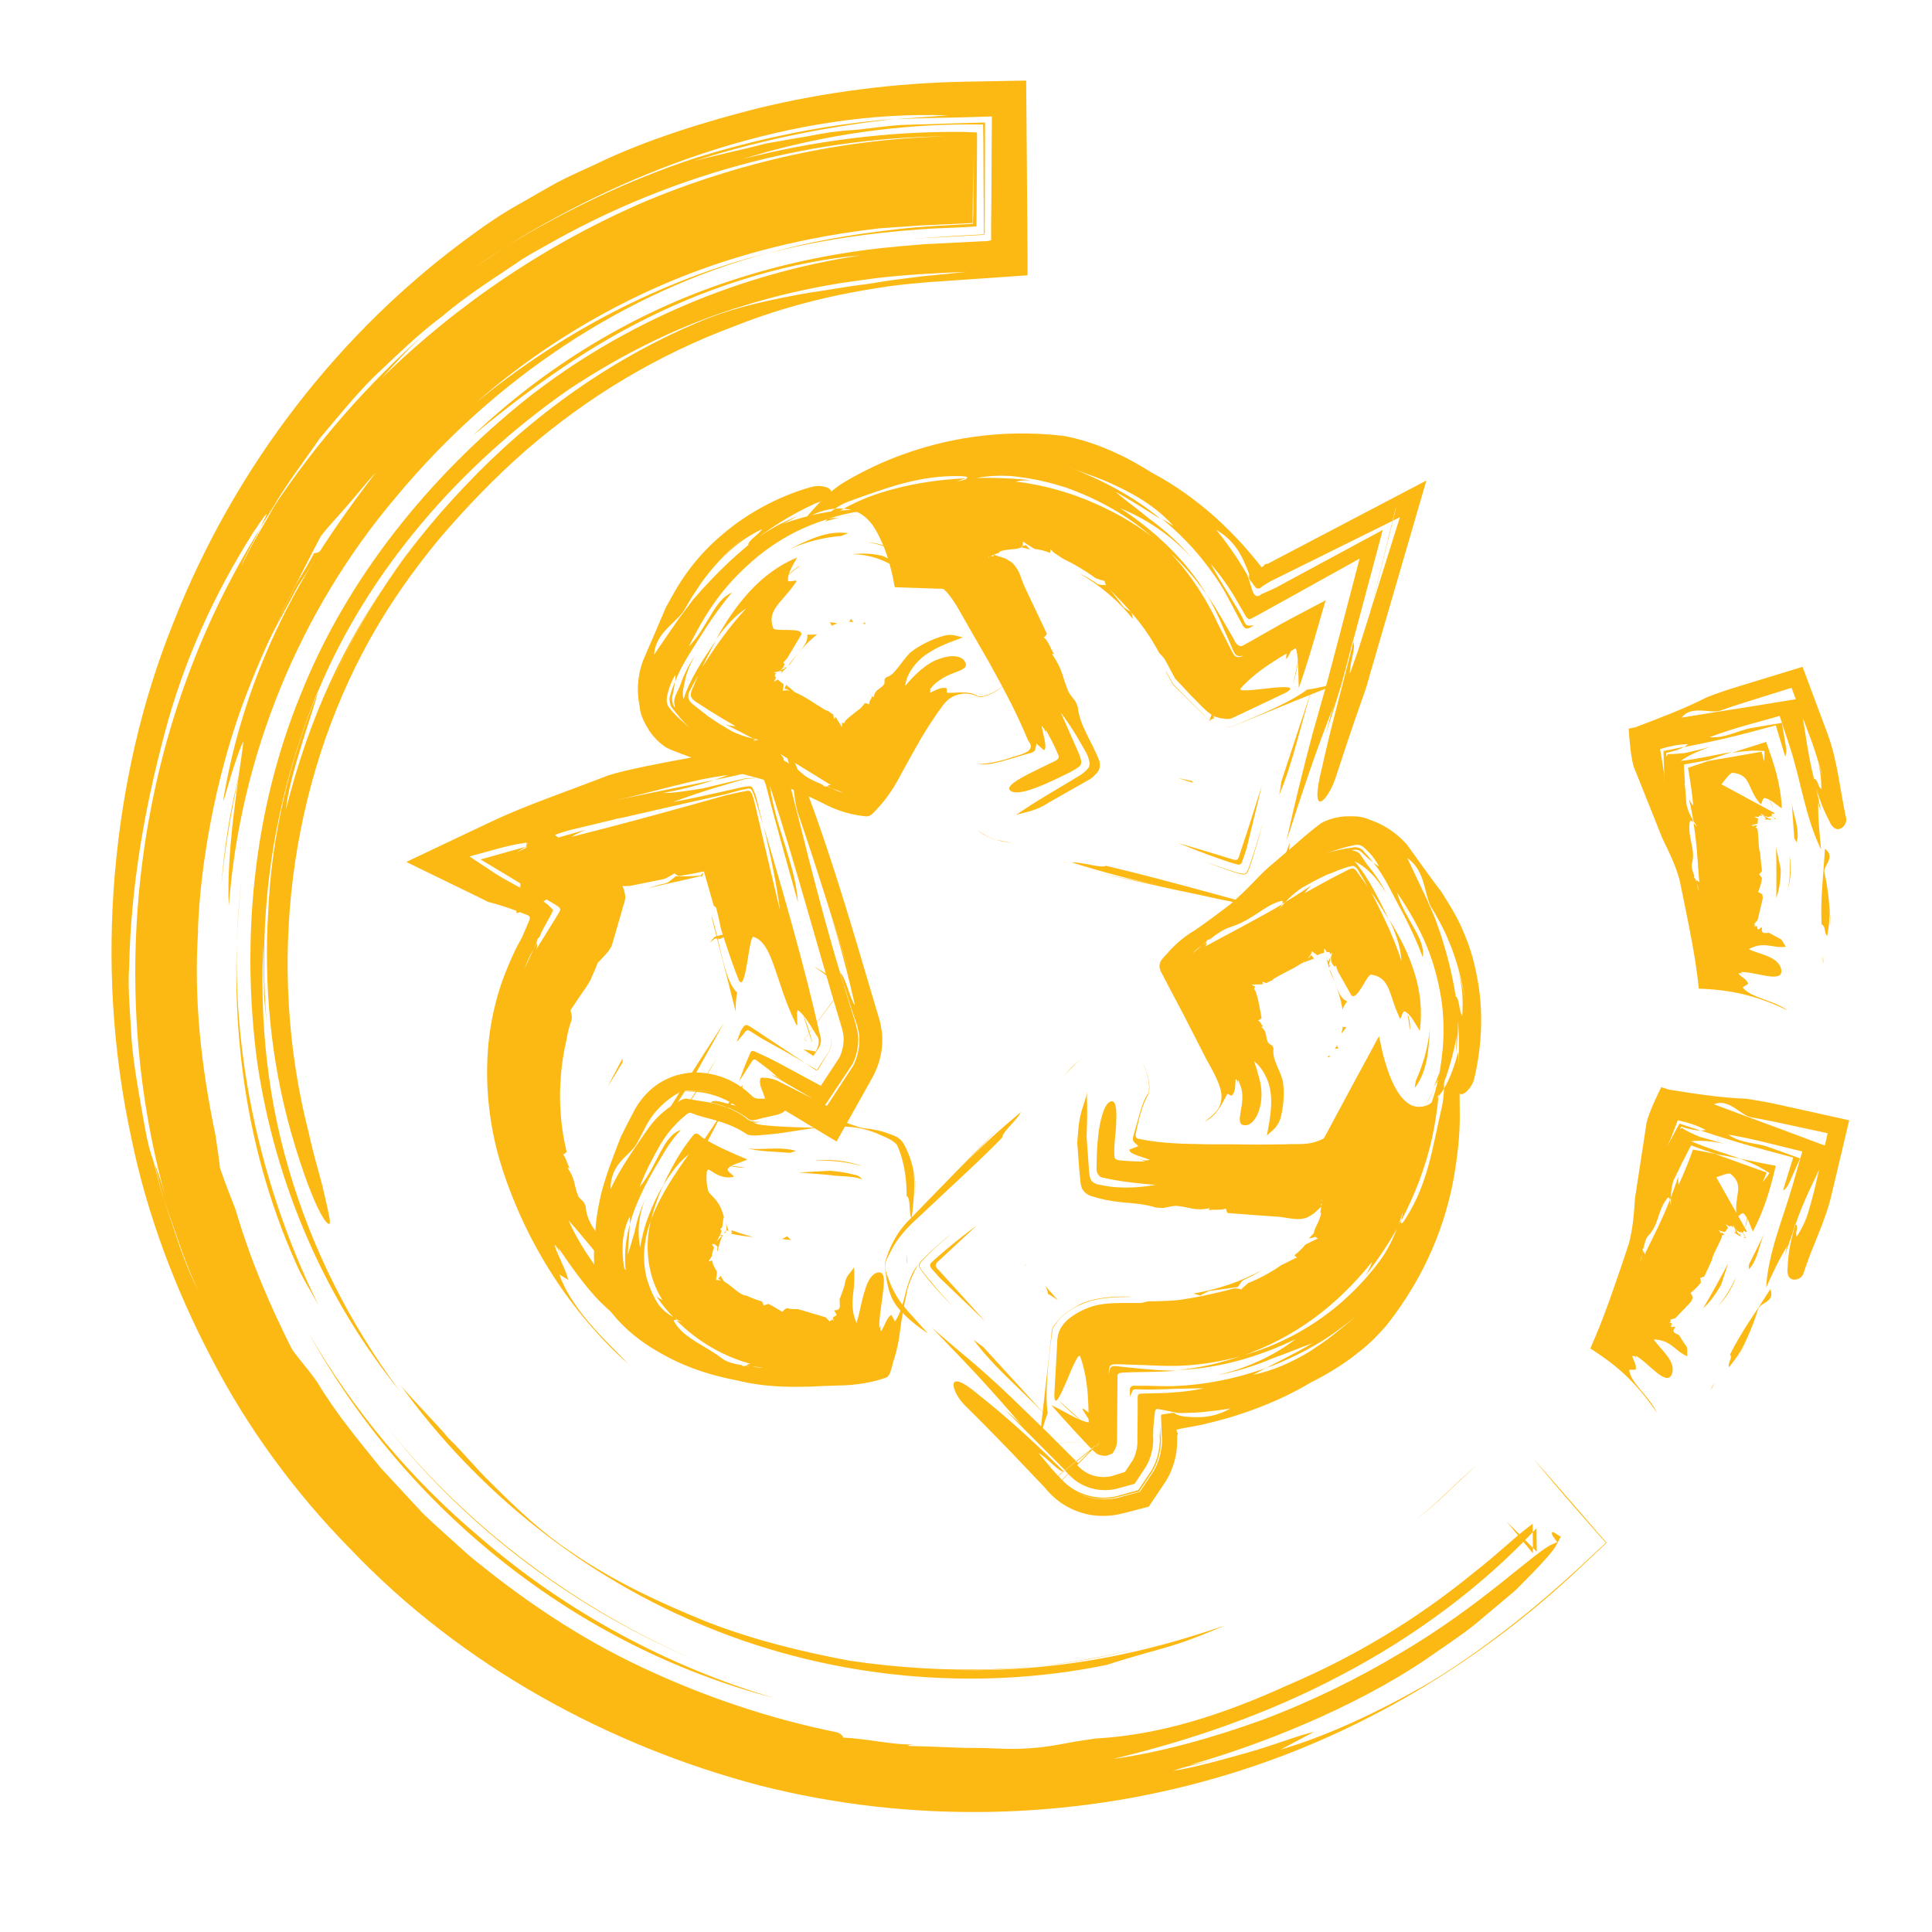 <?xml version="1.0" encoding="utf-8"?>
<!-- Generator: Adobe Illustrator 24.0.1, SVG Export Plug-In . SVG Version: 6.00 Build 0)  -->
<svg version="1.1" id="Layer_1" xmlns="http://www.w3.org/2000/svg" xmlns:xlink="http://www.w3.org/1999/xlink" x="0px" y="0px"
	 viewBox="0 0 70 70" style="enable-background:new 0 0 70 70;" xml:space="preserve">
<style type="text/css">
	.st0{fill:#FDB913;}
</style>
<g>
	<g>
		<g>
			<g>
				<g>
					<path class="st0" d="M20.75,56.27c1.5,1.03,3.16,1.8,4.83,2.48c1.69,0.66,3.44,1.09,5.2,1.42c3.52,0.52,7.08,0.43,10.29-0.41
						c-2.57,0.64-5.24,0.87-7.88,0.7c3.97,0.23,7.36-0.24,11.2-1.57c-0.56,0.24-1.46,0.62-2.32,0.85c-0.86,0.24-1.65,0.47-1.96,0.58
						c-4.81,0.99-9.92,0.49-14.42-1.34c-4.51-1.81-8.41-4.95-11.16-8.77c0.61,0.71,1.22,1.3,1.72,1.9c0.56,0.54,1.01,1.11,1.51,1.59
						C18.73,54.67,19.64,55.54,20.75,56.27z"/>
					<path class="st0" d="M53.48,53.11c-0.74,0.65-1.4,1.37-2.16,1.93C52.12,54.43,52.79,53.68,53.48,53.11z"/>
					<path class="st0" d="M33.8,7.88c1.71,0.42,1-1.43,1.14-2.43C34.83,6.47,35.52,8.33,33.8,7.88z"/>
					<path class="st0" d="M11.54,47.29c-0.29-0.53-0.62-1.04-0.86-1.62c-1.88-4.24-2.46-9.05-1.93-13.76
						C8.11,37.07,9.25,42.66,11.54,47.29z"/>
					<path class="st0" d="M14.01,51.68c2.97,3.74,7,6.67,11.18,8.47C21,58.37,17,55.5,14.01,51.68z"/>
					<path class="st0" d="M10.21,22.05c0.04,0,0.02,0.08-0.02,0.21c-0.05,0.12-0.1,0.24-0.13,0.33C9.19,24.2,8.55,25.91,8,27.66
						c0.12-0.44,0.19-0.86,0.32-1.3c0.29-0.97,0.62-1.5,0.87-2.09c0.13-0.29,0.26-0.59,0.41-0.95C9.78,22.96,9.97,22.56,10.21,22.05
						z"/>
					<path class="st0" d="M32.48,8l-0.12,0.03c-0.4,0.04-0.79,0.1-1.18,0.17c-0.05,0-0.09,0.01-0.14,0.01
						C31.5,8.12,31.99,8.04,32.48,8z"/>
					<path class="st0" d="M11.38,20.04c0.07,0,0.14,0,0.26-0.11l-0.84,1.29l-0.73,1.36c0.04-0.11,0.08-0.22,0.12-0.32
						c0.14-0.31,0.34-0.7,0.54-1.1C10.97,20.77,11.21,20.38,11.38,20.04z"/>
					<path class="st0" d="M30.43,7.86c0.64-0.11,1.2-0.27,1.5-0.34c0.97-0.11,1.94-0.02,2.99-0.04l-2.21-2.24
						c-0.02,0.12-0.05,0.25-0.07,0.38c-0.01,0.03-0.1,0.04-0.18,0.1l-0.11-0.06l-0.01-0.01l-0.08,0l-0.17,0l-0.36,0.01l0.7-0.06
						l0.16,0c0.06-0.06,0.02-0.24,0.04-0.37l2.29,2.32c-2.65-0.04-5.44,0.35-8.17,1.18c0.59-0.17,1.19-0.34,1.8-0.52
						C29.17,8.1,29.79,7.98,30.43,7.86z"/>
					<path class="st0" d="M54.58,55.12c0.36,0.36,0.73,0.73,1.1,1.1l-0.01-0.85c-1.97,2.12-4.46,3.96-7.13,5.35
						c-2.67,1.41-5.52,2.37-8.21,3.01c1.73-0.24,3.59-0.76,5.39-1.41c1.79-0.67,3.51-1.52,4.99-2.41c3-1.75,4.94-3.74,5.56-3.97
						l0.15-0.06l-0.16-0.23c-0.01-0.02-0.02-0.03-0.02-0.04c-0.04-0.11,0-0.13,0.12-0.05l0.19,0.12l-0.19,0.35
						c-0.12,0.22-0.65,0.79-1.44,1.58c-0.43,0.36-0.91,0.77-1.45,1.22c-0.54,0.44-1.18,0.85-1.82,1.3
						c-2.62,1.77-6.06,3.12-8.52,3.81c0.75-0.13,0.73-0.17,1.47-0.35c-0.37,0.1-0.74,0.2-1.08,0.29c-0.36,0.08-0.7,0.17-1.02,0.28
						c0.75-0.11,1.82-0.41,2.81-0.69c0.99-0.29,1.87-0.64,2.3-0.72l-1.21,0.64c1.53-0.44,3.51-1.32,5.48-2.48
						c1.94-1.19,3.81-2.7,5.32-4.1l0.98-0.91l-1.01-1.15c-0.61-0.7-1.16-1.34-1.61-1.9c0.54,0.61,1.08,1.24,1.63,1.87l1.02,1.18
						l-1,0.94c-3.51,3.31-8,6.11-13.19,7.59c-5.17,1.49-10.96,1.67-16.5,0.26c-5.5-1.45-10.79-4.34-14.8-8.54
						c-2.03-2.06-3.76-4.42-5.07-6.96c-1.32-2.53-2.33-5.21-2.89-7.95c-0.69-3.19-0.87-6.42-0.6-9.57c0.27-3.15,0.96-6.22,2.11-9.08
						c2.25-5.74,6.1-10.66,10.86-14.1c0.45-0.33,1.06-0.76,1.83-1.18c0.38-0.22,0.78-0.45,1.21-0.69c0.43-0.23,0.9-0.43,1.37-0.65
						c1.88-0.92,4.08-1.58,5.93-2.05c2.44-0.59,4.95-0.91,7.47-0.96l2.24-0.04l0.02,2.32l0.02,2.74l0.01,1.38l0,0.35l0,0.17l0,0.09
						c-0.02,0.01-0.05,0.01-0.08,0.01l-0.69,0.05l-2.78,0.19c-1.14,0.1-1.34,0.13-1.84,0.21c-1.79,0.27-3.54,0.72-5.18,1.37
						c-2.81,1.04-5.36,2.57-7.61,4.52c-1.12,0.98-2.16,2.06-3.14,3.21c-0.95,1.15-1.81,2.37-2.53,3.67
						C10.53,28.34,9.6,34.91,11.2,41.1c0.13,0.62,0.33,1.29,0.48,1.86c0.13,0.58,0.25,1.05,0.27,1.26c0.06,0.42-0.52-0.11-1.41-3.21
						C9.82,38.45,9.55,35.72,9.72,33c0.12-2.73,0.76-5.42,1.8-7.93c-0.14,0.62-1.05,3.05-1.16,4.26c0.98-3.87,2.49-6.85,4.9-9.93
						c-1.63,2.04-2.93,4.31-3.81,6.75c1.1-3.05,2.94-5.98,5.4-8.54c2.42-2.57,5.38-4.68,8.68-6.03c1.21-0.48,2.42-0.73,3.76-0.97
						c0.67-0.09,1.37-0.23,2.14-0.32c0.38-0.06,0.78-0.13,1.2-0.18c0.16-0.02,0.31-0.04,0.47-0.06c0.21-0.03,0.42-0.05,0.63-0.07
						c0.41-0.04,0.84-0.08,1.29-0.13c-2.73,0.11-3.3,0.23-4.58,0.41c-1.16,0.19-2.31,0.45-3.44,0.8c-2.26,0.67-4.4,1.73-6.39,3.05
						c-3.91,2.72-7.27,6.55-9.1,10.97l0.01-0.05c-1.61,3.96-2.21,7.96-1.85,12.1l-0.1-0.97c-0.01-0.32-0.01-0.65-0.02-0.96
						c-0.01-0.63-0.02-1.25,0.05-1.82c-0.25,3.02,0.01,6.08,0.86,8.97c0.84,2.89,2.21,5.61,4.01,8.03c-2.68-3.3-4.5-7.46-5.15-11.89
						c-0.59-4.42-0.15-9.13,1.58-13.34c1.68-4.22,4.67-7.89,8.19-10.71c3.55-2.79,7.78-4.54,12.11-5.19
						c-2.46,0.21-5.26,1.03-7.74,2.27c-2.5,1.23-4.65,2.88-6.32,4.25c2.65-2.51,5.83-4.45,9.31-5.59c1.74-0.58,3.55-0.97,5.39-1.18
						c0.23-0.03,0.46-0.04,0.69-0.07l0.94-0.08l1.97-0.1c0.15-0.02,0.35,0.01,0.47-0.05l0-0.49l0.01-0.98l0.01-1.98l0.01-1.03
						l-1,0.03c-0.83,0.02-1.68,0.03-2.53,0.07c0.65-0.05,1.29-0.09,1.94-0.14c-5.57-0.2-11.35,1.84-16,4.74
						c-0.41,0.27-0.82,0.54-1.23,0.82c0.41-0.27,0.82-0.54,1.23-0.82c2.16-1.31,4.44-2.4,6.8-3.18c2.37-0.74,4.8-1.24,7.25-1.43
						c-2.23,0.26-4.59,0.68-7.3,1.54c0.74-0.21,1.66-0.39,2.65-0.65c0.5-0.09,1.03-0.18,1.56-0.27c0.53-0.11,1.08-0.19,1.63-0.22
						c0.67-0.06,1.33-0.18,1.99-0.19c0.67-0.02,1.33-0.04,1.99-0.06l0.77-0.02l0,0.8c0,0.98-0.01,1.96-0.01,2.93
						c-0.01,0.11,0.03,0.27-0.03,0.34l-0.37,0.02l-0.73,0.04l-1.46,0.08l1.47-0.1l0.73-0.04l0.36-0.02l0-0.37
						c-0.01-0.97-0.02-1.93-0.02-2.88l-0.01-0.73l-0.71,0c-2.83,0.02-5.55,0.49-8,1.25c2.59-0.66,5.29-1.01,8-0.98L35.4,4.8l0,0.45
						l-0.02,2.86l0,0.09c-0.02,0.01-0.06,0-0.09,0.01l-0.18,0.01l-0.36,0.02l-0.72,0.03c-0.48,0.02-0.96,0.06-1.43,0.1
						c-1.61,0.15-3.22,0.4-4.77,0.81c1.54-0.44,3.12-0.7,4.71-0.88c0.89-0.1,1.82-0.14,2.71-0.19c0.04-0.87,0-1.81,0.01-2.7l0-0.16
						l0-0.31l-0.32,0c-5.44-0.07-10.94,1.41-15.71,4.28l0.55-0.33c-0.37,0.22-0.75,0.41-1.09,0.66c-0.91,0.61-1.84,1.2-2.68,1.92
						c-0.89,0.66-1.67,1.44-2.48,2.2c-0.7,0.7-1.32,1.48-1.95,2.22c-0.55,0.81-1.15,1.57-1.64,2.41c-0.17,0.28-0.35,0.56-0.52,0.83
						c0.29-0.55,0.41-0.83-0.25,0.17c-1.37,2.16-2.51,4.61-3.21,7.29c-0.71,2.66-1.22,5.49-1.28,8.44
						c-0.06,0.77,0.04,1.68,0.09,2.67c0.08,0.99,0.29,2.06,0.48,3.16c0.11,0.6,0.2,0.91,0.3,1.18c0.13,0.47,0.23,0.95,0.38,1.41
						c0.4,1.13,0.72,2.29,1.26,3.33c-0.51-1.05-0.84-2.2-1.26-3.33c-0.13-0.43-0.22-0.87-0.33-1.29c0.12,0.29,0.22,0.59,0.4,1.22
						C3.8,35.51,4.88,26.38,9.44,19.13c-0.23,0.46-0.6,1.08-0.69,1.37c0.35-0.76,0.8-1.46,1.21-2.2c1.53-2.29,3.36-4.38,5.43-6.21
						c-0.61,0.55-1.12,1.13-1.57,1.62c2.78-2.72,6.07-4.93,9.67-6.46c3.62-1.49,7.52-2.31,11.46-2.32l0.31,0l0,0.32l0,0.16
						l-0.01,1.53l-0.01,0.76l0,0.38l-0.38,0.02l-1.52,0.07L31.9,8.27c-1.8,0.2-3.58,0.56-5.3,1.09c-3.45,1.06-6.66,2.87-9.37,5.24
						c2.99-2.47,6.63-4.43,10.61-5.44c-5.28,1.42-9.97,4.62-13.46,8.81c-3.53,4.15-5.68,9.42-6.09,14.86
						c-0.1-1.98,0.37-4.68,0.53-5.95c-0.06,0.02-0.36,0.89-0.54,1.52C8.1,29.03,8,29.4,8.2,28.37c0.73-3.78,2.29-6.79,3.82-9.05
						c1.54-2.28,3-3.88,3.95-5.2c0.16-0.27-1.5,0.96-2.79,2.21c-1.32,1.22-2.34,2.4-1.52,1.17c0.73-1,1.8-2.3,3.21-3.7
						c1.41-1.4,3.2-2.86,5.25-4.09C21.3,9,22.6,8.4,23.96,7.83c0.18-0.05,0.45-0.19,0.8-0.37c2.42-0.91,4.9-1.43,7.08-1.67
						c0.23-0.02,0.46-0.04,0.67-0.06c0.08,0,0.15,0,0.23-0.01c0.01-0.16,0.02-0.3,0.03-0.42l0-0.07l2.15,2.17l-2.26,0.04
						c-0.45,0.02-0.83,0.02-1.14-0.01c-0.53,0.1-1.07,0.19-1.59,0.34c-2.27,0.36-4.46,1.07-6.53,2c-1.18,0.45-2.3,1.05-3.4,1.65
						c0.04,0.02,0.24-0.05,0.06,0.12c-2.41,1.5-4.58,3.37-6.39,5.53c-0.41,0.41-0.73,0.85-1.08,1.24c-0.34,0.4-0.7,0.76-0.98,1.14
						c-0.71,1.38-1.92,3.6-2.87,6.21c-0.93,2.61-1.48,5.59-1.57,8.05l0.01-0.01c-0.17,2.47,0.11,4.97,0.63,7.44
						c0.06,0.41,0.12,0.81,0.16,1.18c0.2,0.59,0.45,1.2,0.56,1.49c0.57,1.93,1.26,3.5,2.03,5.04c0.16,0.27,0.57,0.7,0.95,1.25
						c0.68,1.14,1.51,2.12,2.29,3.09c0.5,0.54,1,1.08,1.5,1.62c0.53,0.52,1.1,1,1.65,1.51c1.94,1.61,4.04,3.03,6.31,4.09
						c2.27,1.07,4.65,1.87,7.09,2.36c0.15,0.07,0.18,0.13,0.21,0.19c0.78,0.02,1.85,0.28,2.55,0.24c-0.13,0.01-0.22,0.03-0.2,0.06
						c1.15,0.02,1.82,0.08,2.47,0.07c0.65,0,1.28,0.09,2.3-0.02c0.46-0.05,0.89-0.14,1.34-0.22c0.22-0.03,0.45-0.07,0.67-0.1
						c2.35-0.13,4.61-0.86,6.98-1.94c2.4-1.02,4.66-2.38,6.69-4.04c1-0.78,1.55-1.35,2.17-1.8l0.01,1.07
						C55.25,55.93,54.94,55.55,54.58,55.12z"/>
					<path class="st0" d="M7.82,28.3c-0.62,2.31-0.93,4.69-1,7.08C6.83,32.82,7.04,30.49,7.82,28.3z"/>
					<path class="st0" d="M10.36,19.05c-0.69,0.84-1.37,1.87-2,3.05c1.54-3.19,3.72-6,6.2-8.42c2.52-2.41,5.49-4.48,8.8-5.85
						l0.01,0.01c-2.63,1.12-5.66,2.96-8.03,5.13C12.96,15.11,11.18,17.46,10.36,19.05z"/>
					<path class="st0" d="M10.18,22.25c-0.04,0.09-0.08,0.2-0.12,0.32l-0.01,0.02C10.09,22.49,10.13,22.38,10.18,22.25z"/>
					<path class="st0" d="M8.05,31.78C8.03,31.99,8.01,32.19,8,32.4c0.09-1.58,0.35-3.15,0.75-4.69C8.46,28.95,8.2,30.34,8.05,31.78
						z"/>
					<path class="st0" d="M11.18,48.29c1.62,2.82,3.74,5.34,6.22,7.42c3.15,2.73,6.86,4.69,10.64,5.81
						C20.93,59.67,14.74,54.74,11.18,48.29z"/>
					<path class="st0" d="M5.75,31.61c-0.08,0.71-0.16,1.44-0.24,2.16c-0.05,0.73-0.06,1.46-0.09,2.2c0.01-0.74-0.01-1.47,0.02-2.21
						l0.18-2.18C5.63,31.86,5.7,31.63,5.75,31.61z"/>
					<path class="st0" d="M12.58,19.42c-0.18,0.27-0.38,0.53-0.55,0.81c0.43-0.71,0.89-1.42,1.38-2.09
						C13.24,18.38,12.84,18.99,12.58,19.42z"/>
					<path class="st0" d="M7.79,46.94l-0.61-1.51l-0.5-1.55c0.23,0.6,0.44,1.2,0.72,1.78C7.48,46,7.61,46.44,7.79,46.94z"/>
					<path class="st0" d="M18.54,59.68c1.23,0.84,2.5,1.55,3.75,2.15c-0.8-0.33-1.54-0.79-2.32-1.19c-0.75-0.44-1.49-0.92-2.21-1.41
						C18.1,59.44,18.39,59.56,18.54,59.68z"/>
				</g>
			</g>
		</g>
	</g>
	<g>
		<g>
			<g>
				<g>
					<path class="st0" d="M63.7,47.42c-0.19,0.67-0.51,1.3-0.78,1.89l0.31-0.7c-0.15,0.35-0.33,0.62-0.59,0.93
						c-0.05-0.16,0.15-0.34,0.04-0.46c0.41-0.83,0.97-1.59,1.46-2.37C64.33,47.17,63.79,47.19,63.7,47.42z"/>
					<path class="st0" d="M61.98,50.35c0.04-0.08,0.09-0.16,0.13-0.24C62.08,50.2,62.04,50.29,61.98,50.35z"/>
					<path class="st0" d="M62.54,42.2c-0.1,0-0.19-0.01-0.28-0.03C62.35,42.16,62.45,42.19,62.54,42.2z"/>
					<path class="st0" d="M63.37,45.99c-0.01-0.06-0.01-0.12,0-0.18c0.18-0.36,0.37-0.74,0.56-1.13
						C63.73,45.1,63.7,45.62,63.37,45.99z"/>
					<path class="st0" d="M62.9,46.28c-0.14,0.39-0.37,0.76-0.67,1.06C62.5,47.03,62.71,46.67,62.9,46.28z"/>
					<path class="st0" d="M62.3,44.69c0.03,0.01,0.05,0.03,0.06,0.04c0.01,0.01,0.02,0.02,0.03,0.03c-0.04-0.02-0.15,0.15-0.26,0.29
						c0-0.04-0.04-0.1-0.02-0.14c0.06-0.07,0.13-0.12,0.17-0.14C62.31,44.75,62.33,44.74,62.3,44.69z"/>
					<path class="st0" d="M62.65,42.22l0.01-0.01l0.1,0l0.01,0.01C62.73,42.23,62.69,42.23,62.65,42.22z"/>
					<path class="st0" d="M62.34,44.64c0.05,0.03,0.1,0.06,0.14,0.08l-0.09,0.04l-0.03-0.03C62.34,44.69,62.4,44.7,62.34,44.64z"/>
					<path class="st0" d="M62.89,44.66c0.01,0-0.03-0.13-0.04-0.16c0.06,0.09,0.12,0.18,0.17,0.25c0-0.03,0-0.03,0.01-0.09
						c0.02,0.05,0.03,0.1,0.04,0.14c-0.07-0.03-0.14-0.08-0.24-0.14l0,0l0,0C62.84,44.64,62.86,44.64,62.89,44.66z"/>
					<path class="st0" d="M61.14,49.14c-0.44-0.16-0.57-0.59-1.22-0.61c0.23,0.36,0.84,0.79,0.65,1.27
						c-0.2,0.46-0.87-0.46-1.31-0.68c0.01,0.07,0.01,0.07,0.02,0.14c-0.01-0.07-0.02-0.14-0.14-0.13c0.02,0.13,0.18,0.34,0.12,0.5
						l-0.23,0c0.03,0.46,0.74,0.97,1,1.55c-0.4-0.58-0.79-1.04-1.23-1.44c-0.22-0.2-0.45-0.38-0.7-0.56
						c-0.13-0.09-0.26-0.18-0.38-0.26c-0.03-0.02-0.07-0.04-0.1-0.06l0.05-0.12l0.1-0.23c0.26-0.61,0.49-1.23,0.71-1.87
						c0.19-0.54,0.38-1.1,0.54-1.59c0.14-0.54,0.18-1.04,0.22-1.64c0.12-0.81,0.27-1.75,0.42-2.74c0.07-0.3,0.31-0.84,0.53-1.28
						c0.1,0.03,0.19,0.06,0.28,0.09c0.89,0.14,1.81,0.29,2.8,0.33c0.4,0.06,0.8,0.13,1.2,0.22l2.53,0.56l-0.65,2.74
						c-0.22,0.94-0.69,1.81-1.01,2.82c-0.08,0.25-0.66,0.4-0.57-0.24c0.02-0.55,0.13-1.06,0.29-1.56c0.13,0.11-0.04,0.31,0.04,0.46
						c0.21-0.34,0.35-0.63,0.44-0.99l-0.2,0.73c0.12-0.45,0.27-0.92,0.39-1.4l0.49-2.09l-1.9-0.41c-0.3-0.06-0.6-0.12-0.89-0.17
						c-0.37-0.08-0.8-0.7-1.33-0.47c0.74,0.28,1.5,0.56,2.18,0.81l2.01,0.75l-0.72,1.53c-0.19,0.41-0.37,0.83-0.51,1.25l-0.01-0.01
						c-0.11,0.4-0.25,0.74-0.37,1.12c0.02-0.12,0.04-0.25,0.1-0.35c-0.32,0.5-0.55,1.02-0.79,1.54c0.08-1.3,0.62-2.51,0.97-3.74
						l0.34-1.19l-1.18-0.29c-0.51-0.13-1.02-0.24-1.5-0.32c0.46,0.32,1,0.29,1.46,0.45l1.14,0.41l-0.4,0.9
						c-0.05,0.11-0.11,0.2-0.22,0.27l0.09-0.3l0.28-0.9l-0.93-0.25c-0.79-0.21-1.58-0.45-2.43-0.73c0.07,0,0.13-0.01,0.19-0.02
						c-0.34-0.18-0.69-0.28-1.01-0.35c-0.13,0.32-0.24,0.65-0.38,0.93l-0.08,0.15c0.03-0.05,0.05-0.1,0.08-0.15
						c0.15-0.28,0.3-0.55,0.44-0.81c0.26,0.09,0.51,0.17,0.76,0.25c-0.2,0-0.42-0.05-0.7-0.14c-0.01,0.02-0.03,0.05-0.04,0.08
						c0.02-0.01,0.04-0.02,0.07-0.03c0.2,0.13,0.41,0.22,0.62,0.31c0.3,0.09,0.6,0.17,0.91,0.26c-0.46-0.1-0.89-0.13-1.2-0.09
						c0.64,0.27,1.21,0.43,1.78,0.63l-0.9-0.17c-0.29-0.1-0.59-0.2-0.88-0.31c-0.11,0.21-0.22,0.42-0.32,0.63l0.02-0.07l-0.05,0.12
						c-0.09,0.2-0.19,0.39-0.28,0.58c-0.07,0.19-0.1,0.41-0.1,0.63l-0.03,0.09c-0.02-0.08-0.05-0.14-0.12-0.04
						c-0.34,0.44-0.28,0.92-0.66,1.32c-0.1,0.1-0.14,0.27-0.18,0.46c-0.05,0.03-0.04,0.07-0.02,0.1l-0.02,0.12
						c-0.03,0.1-0.07,0.19-0.08,0.29c0.03-0.09,0.06-0.19,0.08-0.29c0.01-0.03,0.02-0.07,0.03-0.11c0.03,0.04,0.06,0.08,0.04,0.14
						c0.31-0.65,0.62-1.22,0.92-1.99c0.02,0.07,0.02,0.15,0.04,0.19c0-0.09,0-0.19,0-0.28c0.09-0.25,0.18-0.5,0.27-0.77
						c-0.01,0.1-0.01,0.2,0.01,0.3c0.19-0.4,0.36-0.82,0.52-1.27c0.26,0.05,0.53,0.1,0.8,0.16c0.58,0.21,1.17,0.42,1.72,0.62
						l0.15,0.05l-0.05,0.12l-0.09,0.22c0.06-0.07,0.11-0.13,0.16-0.2l0.08-0.12l-0.23-0.14c-0.25-0.15-0.54-0.27-0.84-0.38
						c0.3,0.06,0.6,0.12,0.89,0.18l0.41,0.08l-0.11,0.44c-0.17,0.67-0.39,1.32-0.72,1.94c-0.11-0.22-0.16-0.48-0.34-0.66
						c-0.11-0.03-0.24,0.24-0.25,0.06c-0.1-0.71,0.31-1.06-0.22-1.49c-0.15-0.09-0.94,0.4-0.99,0.14c0-0.16,0.03-0.42,0.08-0.71
						l1.51,2.67l-0.05,0.01c-0.02-0.02-0.05-0.04-0.07-0.05c0-0.01-0.01,0.02-0.02,0.06c-0.09,0.01-0.16-0.01-0.22-0.06l-0.07-0.06
						c-0.02-0.04-0.05-0.1-0.08-0.16c0.01,0.05,0.01,0.08,0.01,0.1l-0.09-0.06c-0.02,0.01-0.03,0.02-0.05,0.03
						c-0.05-0.03-0.1-0.07-0.14-0.08c0.03,0.04,0.07,0.08,0.09,0.13c-0.04,0.04-0.07,0.09-0.11,0.15c-0.05-0.01-0.12-0.03-0.23-0.06
						c0.07,0.07,0.1,0.13,0.11,0.17c0.01,0.06,0.03,0.03-0.04,0.18c-0.1,0.23-0.25,0.47-0.31,0.69l0.01,0
						c-0.09,0.21-0.19,0.41-0.29,0.63c-0.05,0.02-0.1,0.04-0.15,0.05c0.03,0.08,0.01,0.13,0.03,0.17c-0.12,0.15-0.25,0.27-0.38,0.38
						c0.02,0.04,0.1,0.13,0.08,0.19c-0.03,0.05-0.04,0.07-0.05,0.11l-0.1,0.11c-0.14,0.15-0.3,0.31-0.48,0.5
						c-0.06,0.02-0.13,0.04-0.2,0.06c0.09,0-0.04,0.08,0.06,0.07c-0.03,0.01-0.06,0.01-0.1,0.03c0.21,0.01,0.05,0.08,0.09,0.16
						c0.02,0.01,0.1-0.01,0.14-0.01l0.01,0.02c-0.17,0.2,0.04,0.22,0.14,0.29c0.06,0.11,0.14,0.23,0.23,0.36
						C61.17,48.83,61.11,48.99,61.14,49.14z"/>
					<path class="st0" d="M62.1,45.09c-0.14,0.17-0.28,0.35-0.42,0.53C61.78,45.41,61.78,45.19,62.1,45.09z"/>
					<path class="st0" d="M61.52,42.77c-0.13,0.05-0.23,0.11-0.31,0.19c0.13-0.35,0.24-0.7,0.36-1.06l1.68,2.97l-0.07-0.03l0-0.01
						c0.02-0.01,0.05,0.01,0.08,0.03l-1.67-2.95C61.47,42.22,61.35,42.53,61.52,42.77z"/>
					<path class="st0" d="M62.36,44.73l0.03,0.03l0,0C62.38,44.75,62.37,44.74,62.36,44.73z"/>
					<path class="st0" d="M63.25,44.44l-0.02,0.05c0.03-0.15,0.05-0.28,0.07-0.41C63.31,44.2,63.29,44.32,63.25,44.44z"/>
					<path class="st0" d="M62.62,45.76c-0.09,0.26-0.17,0.53-0.26,0.79c-0.18,0.31-0.38,0.61-0.65,0.85
						C62.02,46.87,62.33,46.32,62.62,45.76z"/>
					<path class="st0" d="M61.07,43.69c-0.08,0.09-0.17,0.17-0.26,0.25c0.05-0.1,0.09-0.2,0.14-0.3
						C60.97,43.68,61.03,43.68,61.07,43.69z"/>
					<path class="st0" d="M63.49,43.32l-0.02,0.08c-0.01-0.08-0.03-0.16-0.04-0.24C63.44,43.2,63.46,43.26,63.49,43.32z"/>
					<path class="st0" d="M60.41,44.68c0.04-0.07,0.08-0.14,0.12-0.21c0,0.05,0.02,0.11,0.04,0.17
						C60.51,44.64,60.46,44.66,60.41,44.68z"/>
					<path class="st0" d="M59.97,45.82c-0.05,0.1-0.09,0.19-0.15,0.27c0.04-0.12,0.08-0.24,0.12-0.36
						C59.96,45.78,59.98,45.81,59.97,45.82z"/>
				</g>
			</g>
		</g>
	</g>
	<g>
		<g>
			<g>
				<g>
					<path class="st0" d="M66.1,31.6c0.16,0.68,0.19,1.37,0.24,1.99l-0.08-0.75c0.04,0.37,0.02,0.69-0.06,1.07
						c-0.12-0.11-0.04-0.36-0.2-0.41c-0.05-0.9,0.07-1.83,0.12-2.75C66.53,31.07,66.06,31.35,66.1,31.6z"/>
					<path class="st0" d="M66.05,34.92c0-0.09-0.01-0.18-0.01-0.27C66.06,34.75,66.07,34.84,66.05,34.92z"/>
					<path class="st0" d="M62.42,27.71c-0.08,0.04-0.16,0.09-0.25,0.12C62.23,27.77,62.33,27.74,62.42,27.71z"/>
					<path class="st0" d="M65.1,30.52c-0.04-0.05-0.07-0.1-0.09-0.15c-0.03-0.4-0.06-0.82-0.09-1.26
						C64.98,29.57,65.22,30.03,65.1,30.52z"/>
					<path class="st0" d="M64.84,31c0.07,0.41,0.05,0.84-0.07,1.24C64.86,31.84,64.87,31.43,64.84,31z"/>
					<path class="st0" d="M63.5,29.98c0.03,0,0.05,0,0.07,0c0.01,0,0.02,0.01,0.04,0.01c-0.02,0.03-0.04,0.03-0.05,0.1l-0.03,0.25
						c-0.02-0.04-0.08-0.07-0.09-0.11C63.47,30.01,63.61,30.04,63.5,29.98z"/>
					<path class="st0" d="M62.52,27.67l0-0.02l0.09-0.05l0.02,0C62.59,27.64,62.56,27.66,62.52,27.67z"/>
					<path class="st0" d="M63.51,29.91c0.06,0,0.11,0,0.16,0l-0.06,0.07l-0.04-0.01C63.53,29.96,63.59,29.93,63.51,29.91z"/>
					<path class="st0" d="M63.99,29.66c0.01,0-0.1-0.1-0.12-0.12c0.1,0.05,0.19,0.1,0.26,0.14c-0.01-0.03-0.02-0.03-0.05-0.08
						c0.04,0.04,0.07,0.07,0.1,0.1c-0.06,0-0.13,0-0.24-0.01l0,0l0-0.01C63.94,29.66,63.96,29.66,63.99,29.66z"/>
					<path class="st0" d="M64.71,34.3c-0.46,0.08-0.78-0.22-1.35,0.09c0.37,0.19,1.11,0.26,1.18,0.76c0.06,0.5-0.97,0.04-1.46,0.07
						c0.04,0.05,0.04,0.05,0.09,0.11c-0.05-0.05-0.09-0.11-0.18-0.05c0.08,0.11,0.32,0.21,0.35,0.37l-0.2,0.12
						c0.26,0.38,1.12,0.46,1.63,0.84c-1.14-0.55-2.08-0.75-3.22-0.79c-0.07-0.72-0.19-1.41-0.33-2.13
						c-0.12-0.62-0.25-1.26-0.37-1.82c-0.15-0.54-0.36-0.96-0.63-1.52c-0.3-0.76-0.65-1.63-1.02-2.55c-0.1-0.3-0.16-0.91-0.19-1.4
						c0.08-0.02,0.16-0.03,0.24-0.05c0.84-0.32,1.71-0.64,2.6-1.09c0.38-0.15,0.77-0.28,1.17-0.4l2.29-0.7l0.91,2.44
						c0.36,0.97,0.44,2,0.67,3.05c0.06,0.26-0.37,0.69-0.62,0.08c-0.26-0.49-0.43-1-0.56-1.52c0.17,0.02,0.14,0.29,0.28,0.38
						c0-0.41-0.04-0.74-0.17-1.12l0.24,0.75c-0.13-0.46-0.27-0.95-0.45-1.44l-0.7-1.86l-1.72,0.54c-0.3,0.09-0.59,0.19-0.87,0.29
						c-0.36,0.11-1.05-0.21-1.39,0.25c0.78-0.13,1.6-0.26,2.31-0.37l1.97-0.32l0.24,1.52c0.07,0.46,0.16,0.92,0.27,1.37l-0.01,0
						c0.12,0.4,0.18,0.78,0.27,1.18c-0.05-0.12-0.1-0.24-0.1-0.35c-0.02,0.61,0.05,1.18,0.1,1.75c-0.57-1.17-0.73-2.5-1.14-3.75
						l-0.36-1.09l-1.08,0.3c-0.51,0.14-1.01,0.3-1.46,0.47c0.56,0.05,1.01-0.24,1.5-0.33l1.12-0.19l0.15,0.88
						c0.02,0.11,0.02,0.23-0.03,0.34l-0.09-0.3l-0.25-0.83l-0.86,0.23c-0.78,0.21-1.59,0.39-2.47,0.56
						c0.06-0.03,0.11-0.07,0.15-0.11c-0.38,0.01-0.71,0.09-1.01,0.18c0.05,0.35,0.13,0.7,0.15,1.02l0.01,0.17
						c0-0.06,0-0.11-0.01-0.17c-0.01-0.33-0.02-0.64-0.03-0.95c0.26-0.05,0.5-0.1,0.74-0.15c-0.16,0.1-0.37,0.16-0.64,0.22
						c0,0.04,0,0.08,0,0.13c0.02-0.02,0.04-0.05,0.06-0.09c0.22,0.01,0.43-0.02,0.64-0.04c0.3-0.07,0.6-0.14,0.91-0.22
						c-0.44,0.14-0.83,0.32-1.08,0.51c0.69-0.08,1.26-0.23,1.84-0.32l-0.85,0.29c-0.29,0.05-0.59,0.11-0.88,0.16
						c0.01,0.24,0.03,0.49,0.04,0.72l-0.02-0.07l0.02,0.13c0.02,0.21,0.04,0.43,0.05,0.63c0.03,0.2,0.12,0.4,0.23,0.59l0.01,0.09
						c-0.06-0.06-0.11-0.09-0.12,0.02c-0.08,0.54,0.22,0.94,0.09,1.45c-0.04,0.13,0.01,0.3,0.08,0.48c-0.03,0.06,0,0.08,0.04,0.1
						L61.48,32c0.02,0.1,0.03,0.2,0.08,0.29c-0.02-0.1-0.05-0.19-0.08-0.29c-0.01-0.03-0.02-0.07-0.02-0.11
						c0.04,0.02,0.1,0.04,0.11,0.09c-0.06-0.71-0.08-1.34-0.21-2.16c0.05,0.05,0.1,0.12,0.13,0.14c-0.05-0.08-0.1-0.16-0.14-0.23
						c-0.04-0.26-0.09-0.52-0.16-0.79c0.04,0.09,0.09,0.17,0.16,0.25c-0.04-0.45-0.11-0.9-0.19-1.37c0.24-0.08,0.49-0.17,0.74-0.25
						c0.61-0.1,1.22-0.21,1.79-0.31l0.14-0.02l0.03,0.12l0.05,0.23c0.01-0.08,0.02-0.17,0.02-0.25l0-0.13l-0.26-0.01
						c-0.29-0.01-0.61,0.03-0.92,0.08c0.29-0.1,0.58-0.19,0.87-0.28l0.37-0.12l0.14,0.4c0.23,0.65,0.4,1.32,0.43,2.01
						c-0.21-0.13-0.39-0.33-0.63-0.38c-0.11,0.03-0.08,0.33-0.18,0.18c-0.45-0.53-0.3-1.03-0.98-1.09
						c-0.17,0.01-0.58,0.81-0.76,0.64c-0.08-0.12-0.19-0.33-0.3-0.58l2.59,1.4l-0.03,0.03c-0.03-0.01-0.05-0.01-0.08-0.01
						c-0.01-0.01,0,0.02,0.02,0.06c-0.06,0.05-0.12,0.07-0.19,0.05l-0.08-0.02c-0.04-0.03-0.09-0.06-0.15-0.1
						c0.03,0.04,0.05,0.07,0.06,0.09l-0.1-0.01c-0.01,0.02-0.02,0.03-0.03,0.05c-0.06-0.01-0.12-0.01-0.16,0
						c0.04,0.02,0.1,0.04,0.14,0.06c-0.01,0.05-0.02,0.11-0.02,0.18c-0.05,0.02-0.12,0.03-0.23,0.06c0.09,0.03,0.15,0.06,0.18,0.09
						c0.02,0.01,0.03,0.03,0.04,0.04c0.01,0,0.01,0.03,0.02,0.11c0.03,0.25,0.02,0.52,0.07,0.74l0.01,0
						c0.02,0.22,0.04,0.45,0.07,0.68c-0.03,0.04-0.06,0.08-0.11,0.12c0.07,0.05,0.08,0.11,0.11,0.13c-0.02,0.19-0.08,0.35-0.14,0.51
						c0.03,0.01,0.16,0.08,0.16,0.1c-0.01,0.04,0,0.07,0.01,0.11c-0.01,0.05-0.02,0.09-0.03,0.14c-0.05,0.2-0.1,0.42-0.16,0.67
						c-0.04,0.04-0.09,0.1-0.14,0.16c0.05-0.03,0.04,0.02,0.04,0.04c0.01,0,0.02,0,0.04-0.02c-0.02,0.02-0.05,0.04-0.07,0.07
						c0.18-0.1,0.08,0.04,0.15,0.09c0.02,0,0.08-0.06,0.12-0.08l0.02,0.02c-0.05,0.25,0.14,0.17,0.26,0.18
						c0.11,0.06,0.23,0.13,0.37,0.2C64.58,34.03,64.62,34.2,64.71,34.3z"/>
					<path class="st0" d="M63.53,30.4c-0.03,0.22-0.06,0.44-0.09,0.66C63.41,30.83,63.3,30.64,63.53,30.4z"/>
					<path class="st0" d="M61.88,28.8c-0.08,0.1-0.13,0.2-0.16,0.3c-0.07-0.33-0.16-0.66-0.25-0.99l2.88,1.56l-0.06,0.01l-0.01-0.01
						c0.01-0.02,0.04-0.02,0.07-0.01l-2.86-1.55C61.55,28.4,61.61,28.7,61.88,28.8z"/>
					<path class="st0" d="M63.58,29.98l0.04,0.01l0,0C63.6,29.98,63.59,29.98,63.58,29.98z"/>
					<path class="st0" d="M64.23,29.25l0.01,0.05c-0.05-0.14-0.1-0.26-0.15-0.38C64.15,29.02,64.19,29.13,64.23,29.25z"/>
					<path class="st0" d="M64.35,30.69c0.06,0.27,0.11,0.54,0.17,0.8c0,0.35-0.04,0.7-0.16,1.04
						C64.36,31.93,64.37,31.32,64.35,30.69z"/>
					<path class="st0" d="M61.97,29.74c-0.02,0.11-0.07,0.22-0.1,0.33c-0.01-0.1-0.02-0.2-0.03-0.3
						C61.88,29.78,61.93,29.75,61.97,29.74z"/>
					<path class="st0" d="M63.83,28.19l0.02,0.08c-0.05-0.05-0.11-0.11-0.16-0.17C63.73,28.12,63.78,28.16,63.83,28.19z"/>
					<path class="st0" d="M61.89,30.86c0-0.08,0-0.15,0-0.23c0.03,0.04,0.07,0.08,0.12,0.11C61.96,30.78,61.92,30.82,61.89,30.86z"
						/>
					<path class="st0" d="M62.06,32.02c0.01,0.1,0.01,0.21,0,0.3c-0.02-0.12-0.05-0.24-0.07-0.36
						C62.03,31.99,62.07,32.01,62.06,32.02z"/>
				</g>
			</g>
		</g>
	</g>
	<g id="QsPkd6_2_">
		<g>
			<g>
				<g>
					<g>
						<g>
							<path class="st0" d="M32.08,45.7c0.14-0.48,0.39-1.06,0.94-1.58c0.47-0.49,0.94-0.97,1.41-1.45
								c0.63-0.65,1.25-1.28,1.84-1.88l-1.4,1.46c0.7-0.73,1.33-1.3,2.12-1.96c-0.14,0.3-0.67,0.71-0.68,0.93
								c-0.43,0.44-0.88,0.87-1.33,1.29c-0.58,0.54-1.16,1.09-1.75,1.64c-0.36,0.32-0.66,0.67-0.86,1.01
								c-0.09,0.17-0.18,0.33-0.25,0.49c-0.03,0.07-0.06,0.19-0.05,0.29c0.01,0.09,0.04,0.17,0.07,0.25
								c0.11,0.33,0.26,0.69,0.54,1.06c0.29,0.36,0.63,0.71,0.95,1.07c-0.68-0.45-1.21-0.95-1.36-1.4
								c-0.09-0.22-0.12-0.43-0.16-0.61C32.11,46.1,32.02,45.93,32.08,45.7z"/>
							<path class="st0" d="M39.19,38.36L39,38.52l-0.08,0.08l-0.13,0.13l-0.25,0.26c0.09-0.1,0.17-0.19,0.25-0.28
								C38.9,38.61,38.88,38.6,39.19,38.36z"/>
							<path class="st0" d="M44.09,49.11c0.27-0.08,0.54-0.17,0.8-0.26C44.64,48.97,44.36,49.05,44.09,49.11z"/>
							<path class="st0" d="M35.27,48.54c0.12,0.09,0.24,0.18,0.36,0.27c0.76,0.83,1.54,1.68,2.33,2.55
								C37.1,50.43,36.03,49.57,35.27,48.54z"/>
							<path class="st0" d="M34.58,47.38c-0.47-0.45-0.91-0.94-1.23-1.39c-0.04-0.05-0.08-0.13-0.05-0.2
								c0.03-0.07,0.09-0.12,0.14-0.17l0.33-0.32c0.23-0.21,0.47-0.42,0.71-0.6c-0.23,0.19-0.47,0.39-0.69,0.6l-0.32,0.32
								c-0.05,0.06-0.11,0.1-0.14,0.17c-0.04,0.07,0,0.15,0.04,0.2C33.7,46.42,34.11,46.91,34.58,47.38z"/>
							<path class="st0" d="M47.78,44.65c-0.05,0.01-0.08,0.02-0.11,0.02c-0.01-0.01-0.02-0.01-0.05-0.01
								c0.12-0.14,0.25-0.29,0.38-0.48c0.02,0.02,0.11,0,0.1,0.04C47.94,44.44,47.7,44.54,47.78,44.65z"/>
							<path class="st0" d="M43.78,49.19l-0.03,0.02l-0.28,0.07c-0.01,0-0.02,0-0.04,0C43.56,49.25,43.67,49.22,43.78,49.19z"/>
							<path class="st0" d="M47.66,44.82c-0.09,0.02-0.17,0.04-0.24,0.05c0.06-0.06,0.13-0.13,0.2-0.21l0.05,0
								C47.71,44.7,47.58,44.79,47.66,44.82z"/>
							<path class="st0" d="M45.07,46.37c-0.11,0.05-0.17,0.21-0.22,0.26c-0.36,0.05-0.72,0.1-1.07,0.15
								c-0.05,0.05-0.18,0.08-0.29,0.16c-0.08-0.03-0.17-0.05-0.26-0.07c0.87-0.15,1.7-0.42,2.49-0.85
								C45.52,46.15,45.3,46.27,45.07,46.37z"/>
							<path class="st0" d="M39.38,39.57l0,0.12c0.02,0.48,0.01,0.98-0.01,1.5c0.02,0.33,0.05,0.67,0.07,1
								c0.02,0.16,0.01,0.35,0.06,0.49c0.04,0.17,0.24,0.24,0.37,0.25c0.57,0.14,1.34,0.12,2,0c-0.66-0.05-1.35-0.13-1.9-0.26
								c-0.16-0.01-0.26-0.2-0.24-0.36l0.01-0.48c0.01-0.31,0.04-0.6,0.07-0.85c0.09-0.58,0.22-0.96,0.4-1.06
								c0.22-0.11,0.26,0.24,0.23,0.78c0,0.34-0.1,0.8-0.06,1.24c0.05,0.1,0.17,0.1,0.27,0.11c0.1,0.01,0.2,0.01,0.29,0.02
								c0.19,0.01,0.38,0.02,0.55,0.01c-0.13-0.05-0.13-0.05-0.25-0.11c0.12,0.05,0.25,0.11,0.42,0.05
								c-0.27-0.11-0.76-0.2-0.74-0.37l0.32-0.12c-0.04-0.06-0.1-0.09-0.15-0.15c-0.08-0.06-0.03-0.23,0.01-0.35
								c0.07-0.24,0.13-0.47,0.2-0.71c0.08-0.27,0.16-0.5,0.27-0.66c0.01-0.02,0.02-0.02,0.03-0.03c0.01-0.01,0.02,0.01,0.03-0.17
								c0.03-0.31-0.14-0.87-0.34-1.12c0.22,0.27,0.39,0.86,0.35,1.15c-0.01,0.17-0.02,0.13-0.02,0.14
								c-0.01,0.01-0.01,0.02-0.02,0.03c-0.1,0.17-0.19,0.39-0.26,0.64c-0.05,0.15-0.09,0.32-0.13,0.5l-0.06,0.27
								c-0.03,0.1,0.03,0.19,0.1,0.19c0.27,0.06,0.61,0.11,0.97,0.14l0.28,0.02l0.37,0.02l0.9,0.02c0.61,0,1.22,0,1.84,0.01
								l0.98-0.01c0.44-0.03,0.81,0.06,1.33-0.19c0.02-0.02,0.02,0.01,0.06-0.05l0.34-0.63l0.68-1.27l0.69-1.27l0.17-0.32l0.09-0.16
								c0.02-0.04,0.01,0,0.02,0l0.02,0.1c0.06,0.28,0.12,0.56,0.18,0.75c0.12,0.43,0.24,0.71,0.35,0.93
								c0.23,0.44,0.45,0.62,0.65,0.71c0.83,0.27,1.36-0.81,1.63-1.84l0.02-0.07c0.01-0.03,0.01-0.04,0.01,0l0.01,0.16l0.02,0.31
								l0.02,0.6c0,0.38,0.01,0.76,0.01,1.14c0.01,0.75-0.08,1.52-0.22,2.33c-0.29,1.58-0.96,3.47-2.45,5.35
								c-0.15,0.16-0.36,0.41-0.61,0.63c-0.17,0.16-0.39,0.33-0.62,0.51c-0.46,0.34-1.01,0.67-1.48,0.9
								c-0.8,0.48-1.67,0.86-2.55,1.15c-0.44,0.15-0.88,0.26-1.33,0.37c-0.46,0.11-1.16,0.19-0.99,0.23
								c-0.01,0.06,0.02,0.08,0.03,0.09c0.01,0.03-0.01,0.07-0.02,0.11l0,0l0,0l0,0.07c0,0.13,0.01,0.37-0.06,0.68
								c-0.06,0.31-0.21,0.7-0.42,0.99l0,0l-0.55,0.82l-0.93,0.24c-0.27,0.07-0.58,0.12-1.02,0.08c-0.42-0.04-0.87-0.22-1.17-0.42
								c-0.3-0.2-0.46-0.38-0.55-0.48l-0.09-0.11c0-0.01-0.02-0.02-0.02-0.02l0,0l0,0l0,0c-1.35,1.08,1.83-1.47,1.52-1.22l0.35-0.29
								l0.05-0.04l0.01-0.01c-0.78,0.79,1.74-1.78-1.74,1.77l0,0l0,0l-0.02-0.03l-0.05-0.05l-0.19-0.2l-0.39-0.41l-0.78-0.82
								c-0.53-0.55-1.07-1.1-1.63-1.65c-0.49-0.47-0.79-1.48,0.48-0.4c1.09,0.86,2.12,1.81,3.11,2.8c-0.22,0-0.63-0.54-0.93-0.68
								c0.17,0.2,0.33,0.39,0.48,0.57c0.08,0.09,0.16,0.18,0.24,0.27l0.12,0.13l0,0l0,0c-1.16,1.19,1.58-1.62,1.3-1.33l0,0l0,0
								l-0.01,0.01l-0.06,0.06l-0.2,0.17l-1.16,0.93l0,0c0,0,0.06,0.09,0.22,0.24c0.15,0.15,0.49,0.4,0.92,0.5
								c0.43,0.11,0.81,0.06,1.05-0.01l0.71-0.2l0.41-0.61l0,0c0.35-0.49,0.39-1.12,0.37-1.3c0-0.13,0-0.05,0-0.09
								c0.01-0.1,0.01-0.21,0.01-0.32l0.02,0.32l0.01,0.09c0.02,0.19-0.02,0.83-0.37,1.33l0,0l-0.42,0.63l-0.73,0.19
								c-0.22,0.06-0.5,0.1-0.85,0.06c-0.36-0.05-0.72-0.21-0.93-0.37c-0.22-0.16-0.33-0.29-0.39-0.36l-0.05-0.07l0,0l1.29-1.04
								c0.13-0.11,0.14-0.12,0.17-0.15l0.01-0.01l0,0l0,0l-1.34,1.36l0,0l0,0l-0.01-0.01l-0.03-0.03l-0.05-0.05l-0.21-0.2l0.21,0.2
								l0.05,0.05l0.03,0.03l0.01,0.01l0,0l0,0l0,0l0,0l1.34-1.36l0,0c-0.02,0.02-0.06,0.06-0.12,0.11l-0.26,0.22l-0.03,0.03
								l-1.06,0.85l0,0l0,0l0,0l0,0l0.05,0.06c0.06,0.06,0.16,0.19,0.38,0.35c0.21,0.16,0.57,0.34,0.94,0.39
								c0.36,0.05,0.66,0.01,0.88-0.05l0.73-0.2l0.42-0.63l0,0c0.35-0.48,0.4-1.13,0.38-1.32l-0.01-0.1
								c-0.01-0.2-0.01-0.4-0.02-0.61c0-0.05-0.02-0.11,0.02-0.14c0.04-0.01,0.09-0.01,0.13-0.02l0.27-0.04
								c0.12-0.01,0.05,0.12,0.63,0.15c0.47,0.03,0.94-0.01,1.46-0.31c-0.33,0.06-0.65,0.09-0.98,0.13
								c-0.18,0.02-0.36,0.03-0.53,0.03c-0.17,0.01-0.38,0.01-0.42,0l-0.53-0.11c-0.08,0-0.24-0.08-0.26,0.02
								c-0.02,0.07-0.03,0.18-0.04,0.27c-0.02,0.19-0.04,0.41-0.04,0.62l0,0.1c0.02,0.16-0.02,0.72-0.32,1.14l0,0l-0.35,0.53
								l-0.61,0.17c-0.19,0.05-0.47,0.09-0.8,0.03c-0.33-0.06-0.64-0.23-0.8-0.37c-0.17-0.14-0.24-0.24-0.28-0.28l-0.02-0.02l0,0
								l0,0l0.83-0.67l0.28-0.23l0.08-0.07l0.02-0.02l0.01-0.01l0-0.01l-1.11,1.13l0,0l0,0l0,0l-0.01-0.01l-0.01-0.01l-0.03-0.03
								l-0.06-0.06l0.02,0c-0.78-0.78-1.48-1.49-2.23-2.24c0.25,0.22,0.51,0.44,0.69,0.66c-0.5-0.6-1.01-1.17-1.53-1.74
								c-0.26-0.28-0.52-0.56-0.79-0.84l-0.99-1.03c0.53,0.46,1.04,0.89,1.54,1.31c0.44,0.38,0.88,0.78,1.31,1.19l1.29,1.25
								l0.64,0.64l0.32,0.32l0.16,0.16l0.04,0.04l0,0c1.48-1.51,0.41-0.41,0.73-0.75l-0.01,0.02l-0.04,0.04l-0.26,0.22l-0.49,0.39
								l0,0l0,0L39,53.05c0.05,0.05,0.17,0.22,0.47,0.36c0.31,0.14,0.67,0.12,0.85,0.06l0.44-0.14L40.98,53l0,0
								c0.22-0.3,0.24-0.7,0.23-0.83l0-0.11l0.01-0.88l0-0.44c0-0.07-0.01-0.14,0.02-0.21c0.05-0.05,0.13-0.03,0.2-0.04l0.83-0.02
								l0.51-0.04c0.27-0.03,0.58-0.07,0.84-0.13c-0.43,0.01-0.74,0.01-1.07,0.02c-0.21,0.01-0.42,0.02-0.64,0.02
								c-0.21,0.01-0.4,0.01-0.61,0c-0.09,0-0.25-0.03-0.27,0.06c-0.03,0.07-0.05,0.14-0.09,0.2l0-0.25
								c-0.01-0.09,0.07-0.15,0.16-0.14l0.49,0c0.34,0.01,0.64,0.02,1,0.01c1.11-0.05,2.19-0.27,3.27-0.65
								c-0.14,0.07-0.28,0.15-0.45,0.24c0.7-0.14,1.39-0.45,2.02-0.83c0.31-0.2,0.62-0.41,0.91-0.64c0.3-0.24,0.53-0.42,0.9-0.76
								l0.36-0.33l-0.36,0.33c-0.34,0.31-0.57,0.47-0.84,0.67c-0.26,0.19-0.54,0.37-0.81,0.52c-0.56,0.32-1.14,0.59-1.73,0.8
								c0.51-0.27,1.06-0.53,1.69-0.9c-0.39,0.13-0.9,0.36-1.43,0.54c-0.67,0.29-1.38,0.5-2.08,0.63c1.08-0.24,2.11-0.71,2.9-1.32
								c-1.34,0.65-2.81,1.07-4.29,1.12c0.81-0.07,1.59-0.26,2.35-0.52c1.3-0.36,2.52-1,3.6-1.93l-0.13,0.12
								c0.09-0.08,0.17-0.16,0.26-0.24c0.45-0.4,0.86-0.86,1.23-1.34c0.32-0.43,0.53-0.88,0.68-1.29l0.12-0.22
								c-0.02,0.13,0.01,0.19,0.18-0.09c0.79-1.25,0.94-2.44,1.3-4.02c0.05-0.21,0.07-0.44,0.08-0.69c0-0.12,0-0.25,0-0.38
								l-0.01-0.2l-0.01-0.1l0-0.05l-0.02,0.05c0,0.09-0.05,0.18-0.11,0.28l-0.15,0.33c-0.11,0.25-0.23,0.48-0.41,0.73
								c0.14-0.21,0.28-0.46,0.41-0.73l0.12-0.28c-0.07,0.11-0.15,0.23-0.21,0.37l0.12-0.31l0.06-0.16
								c0.02-0.04,0.04-0.16,0.04-0.04c0,0.27-0.01,0.53-0.03,0.79c-0.05,0.52-0.13,1.03-0.24,1.54c-0.23,1.02-0.61,2.02-1.11,2.97
								c0.01-0.1,0.05-0.25,0.05-0.31c-0.05,0.17-0.1,0.35-0.17,0.53c-0.34,0.61-0.73,1.2-1.18,1.77c0.11-0.18,0.2-0.35,0.24-0.5
								c-1.29,1.62-2.85,2.76-4.69,3.4c-0.86,0.24-1.79,0.38-2.64,0.37c-0.4,0-0.81-0.03-1.23-0.04l-0.63-0.02
								c-0.1,0.01-0.23-0.02-0.3,0.06c-0.05,0.09-0.04,0.2-0.05,0.3c0.03-0.09,0.02-0.2,0.1-0.27c0.11-0.05,0.24-0.01,0.36,0
								c0.24,0.02,0.47,0.05,0.7,0.07c0.46,0.04,0.87,0.08,1.34,0.07c-0.41,0.04-0.76,0.04-1.13,0.05l-0.55,0.01l-0.27,0.01
								c-0.08,0.01-0.21,0-0.23,0.1c-0.01,0.74-0.01,1.48-0.02,2.23l0,0.13c0,0.07-0.01,0.24-0.1,0.37l0,0l-0.06,0.1l-0.17,0.07
								c-0.09,0.04-0.32,0.01-0.43-0.08c-0.05-0.04-0.08-0.07-0.1-0.09l-0.02-0.02l0,0l0.1-0.09l0.08-0.07l0.02-0.02l0.01-0.01
								l0-0.01c-0.4,0.41-0.11,0.11-0.2,0.21l0,0l-0.01-0.01l-0.03-0.03l-0.05-0.05l-0.21-0.22l-0.41-0.44
								c-0.27-0.29-0.53-0.59-0.8-0.89c0.46,0.21,1.01,0.59,1.38,0.63c0.07-0.09-0.51-0.73-0.11-0.42c0.2,0.14,0.39,0.28,0.56,0.43
								c0.09,0.07,0.17,0.14,0.25,0.21c0.05,0.05,0.06,0.04,0.15,0.13l0.03,0.04l0.01,0.01l0,0l0,0l0,0l-0.05,0.04l-0.02,0.02
								l-0.17,0.14l-0.06,0.06c-0.03,0.02-0.04,0.04-0.05,0.06c-0.03,0.05,0,0.03-0.02-0.02l-0.11,0.02l0,0
								c0.01,0.01,0.01,0-0.03-0.01c-0.06-0.01-0.05-0.02-0.37-0.01c-0.04-0.02-0.02-0.1-0.03-0.15c-0.01-1.18,0.01-2.02-0.31-2.94
								c-0.06-0.15-0.27,0.35-0.49,0.88c-0.22,0.51-0.45,1.03-0.45,0.49c0.03-0.47,0.06-1.09,0.1-1.79c0-0.42,0.1-0.65,0.39-0.92
								c0.24-0.2,0.54-0.37,0.92-0.49c0.45-0.13,1.05-0.11,1.64-0.11c0.08,0.01,0.19-0.02,0.34-0.06c0.25,0,0.55-0.01,0.75-0.02
								c0.23-0.01,0.25-0.02,0.37-0.03c0.18-0.02,0.37-0.06,0.57-0.09c0.38-0.07,0.7-0.15,0.93-0.2c0.17-0.04,0.34-0.08,0.5-0.13
								c0.1,0,0.18,0.01,0.26,0.04c0.08-0.09,0.17-0.15,0.25-0.23c0.42-0.17,0.83-0.39,1.2-0.65c0.21-0.09,0.54-0.29,0.58-0.27
								c-0.03-0.03-0.08-0.05-0.1-0.09c0.14-0.11,0.28-0.24,0.4-0.39c0.12-0.06,0.27-0.13,0.45-0.22c-0.18-0.08-0.17-0.2-0.09-0.38
								c0.08-0.17,0.22-0.44,0.2-0.57l-0.03,0.02c0.02-0.09,0.04-0.18,0.05-0.27l0.02-0.14l0-0.07l-0.02,0.06
								c0.06-0.05,0.13-0.1,0.2-0.16c-0.13,0.16-0.17,0.21-0.23,0.29c0.01,0.04,0.07,0.03,0.07,0.03c-0.06,0.06-0.26,0.23-0.32,0.29
								c-0.07,0.05-0.16,0.1-0.26,0.15c-0.09,0.03-0.19,0.05-0.31,0.05c-0.2,0-0.37-0.04-0.65-0.08c-0.63-0.04-1.26-0.09-1.9-0.14
								c-0.04-0.05-0.05-0.1-0.06-0.16c-0.19,0.07-0.47,0.02-0.64,0.06c0.03-0.02,0.05-0.04,0.05-0.07c-0.58,0.1-0.68-0.04-1.2-0.09
								c-0.17,0-0.34,0.06-0.51,0.08l-0.25-0.02c-0.41-0.13-0.81-0.15-1.23-0.19c-0.41-0.04-0.79-0.12-1.12-0.23
								c-0.13-0.04-0.3-0.17-0.34-0.34c-0.05-0.15-0.04-0.36-0.07-0.53l-0.08-1.07l0.03-0.35c0.04-0.64,0.18-0.93,0.29-1.3
								L39.38,39.57z"/>
							<path class="st0" d="M48.05,44.12c0.17-0.25,0.33-0.55,0.49-0.89C48.49,43.48,48.58,43.65,48.05,44.12z"/>
							<path class="st0" d="M37.96,51.2c-0.1,0.26-0.19,0.55-0.27,0.9l-0.01,0.12l0,0.06l0,0.03l0,0.01l0,0l0,0l1.51-0.08l0.01,0
								l0.02,0l0.09-0.01l0.27-0.01l0.13,0c0.07,0,0.09,0,0.12,0.01c0.05,0.01,0.06,0.02,0.05,0.01c0.01,0,0,0-0.04-0.01
								c-0.07-0.01-0.06-0.02-0.45,0l-0.17,0.01l-1.55,0.09l0,0l0,0l0-0.01l0-0.03l0-0.06l0-0.12c0.14-1.24,0.28-2.48,0.42-3.72
								c0.01-0.16,0.03-0.32,0.12-0.39c0.07-0.1,0.14-0.19,0.25-0.3c0.2-0.18,0.39-0.29,0.63-0.42c0.47-0.25,1.15-0.32,1.87-0.3
								l0.01,0.01c-0.59,0-1.26,0.03-1.74,0.25c-0.25,0.1-0.46,0.22-0.65,0.37c-0.1,0.07-0.22,0.2-0.28,0.29
								c-0.06,0.11-0.16,0.16-0.17,0.32C37.96,49.4,37.86,50.53,37.96,51.2z"/>
							<path class="st0" d="M47.67,44.67l-0.05,0l0,0C47.65,44.66,47.66,44.67,47.67,44.67z"/>
							<path class="st0" d="M38.47,50.86l-0.1-0.11c0.29,0.26,0.57,0.51,0.85,0.76C38.97,51.33,38.72,51.1,38.47,50.86z"/>
							<path class="st0" d="M35.69,47.87l-1.64-1.57l-0.23-0.26c-0.07-0.07-0.19-0.19-0.07-0.3c0.18-0.17,0.37-0.33,0.56-0.49
								c0.37-0.31,0.74-0.6,1.08-0.85l-0.86,0.8l-0.44,0.41c-0.07,0.07-0.17,0.13-0.19,0.23c0.01,0.1,0.1,0.16,0.16,0.23
								C34.6,46.67,35.15,47.27,35.69,47.87z"/>
							<path class="st0" d="M40.08,49.21c-0.18-0.25-0.38-0.53-0.56-0.8c0.22,0.24,0.44,0.47,0.66,0.71
								C40.11,49.1,40.11,49.17,40.08,49.21z"/>
							<path class="st0" d="M39.92,51.29l0,0.24c-0.03-0.21-0.06-0.43-0.1-0.65C39.85,50.97,39.89,51.14,39.92,51.29z"/>
							<path class="st0" d="M37.86,46.58c0.16,0.18,0.32,0.36,0.47,0.53c-0.11-0.08-0.24-0.16-0.36-0.23
								C37.96,46.78,37.92,46.68,37.86,46.58z"/>
							<path class="st0" d="M37.12,45.84c0.01-0.01,0.03-0.01,0.05-0.01c0.01,0.01,0.02,0.01,0.04,0.01
								C37.15,45.84,37.1,45.84,37.12,45.84z"/>
						</g>
					</g>
				</g>
			</g>
			<g>
				<g>
					<g>
						<g>
							<path class="st0" d="M26.05,40.56c-0.42,0.82-0.86,1.62-1.3,2.41l-0.33,0.58c-0.08,0.14-0.14,0.28-0.19,0.42
								c-0.11,0.28-0.17,0.55-0.18,0.81c0.03-0.42,0.15-0.84,0.39-1.29c-0.35,0.68-0.5,1.15-0.54,1.86
								c-0.15-0.21-0.03-0.66-0.16-0.79c0.07-0.44,0.22-0.83,0.51-1.29c0.32-0.51,0.65-1.03,0.98-1.55c0.33-0.5,0.67-1.01,1.01-1.52
								c0.07-0.11,0.19-0.29,0.23-0.34l0.15-0.19l0.28-0.36c0,0.36-0.1,0.47-0.26,0.58c-0.04,0.03-0.08,0.06-0.12,0.08
								c-0.06,0.06-0.12,0.13-0.18,0.18C26.24,40.29,26.13,40.41,26.05,40.56z"/>
							<path class="st0" d="M24.58,47.15l-0.22-0.26c-0.06-0.07-0.11-0.14-0.15-0.21c0.06,0.07,0.12,0.14,0.17,0.21
								C24.44,46.98,24.51,47.06,24.58,47.15z"/>
							<path class="st0" d="M27,28.87c-0.29,0.09-0.57,0.18-0.83,0.26C26.45,29.02,26.72,28.95,27,28.87z"/>
							<path class="st0" d="M26.69,37.75c0.05-0.14,0.1-0.27,0.15-0.4c0.07-0.09,0.11-0.25,0.25-0.2c0.11,0.05,0.21,0.13,0.31,0.19
								c0.2,0.13,0.4,0.27,0.6,0.4c0.33,0.22,0.67,0.44,1.01,0.67l0.57,0.38L30,38.15c0.07-0.11,0.14-0.35,0.12-0.54
								c0.03,0.19-0.04,0.42-0.11,0.54l-0.39,0.63l-0.6-0.35c-0.18-0.11-0.36-0.21-0.55-0.32l-0.47-0.26
								c-0.24-0.13-0.47-0.26-0.71-0.42c-0.06-0.03-0.12-0.09-0.19-0.1c-0.08,0-0.11,0.07-0.15,0.12
								C26.86,37.55,26.78,37.66,26.69,37.75z"/>
							<path class="st0" d="M25.97,38.34c-0.49,0.87-1.14,1.89-1.82,2.76C24.8,40.22,25.44,39.2,25.97,38.34z"/>
							<path class="st0" d="M19.11,32.86c0.01,0.03,0,0.06-0.03,0.08c-0.03,0.02-0.06,0.04-0.08,0.06l-0.29,0.05l0.53-3.38l1.1,0.92
								c-0.15-0.09-0.31-0.15-0.45-0.25c-0.2-0.16-0.34-0.3-0.46-0.42c-0.13-0.12-0.13-0.14-0.22-0.21l-0.51,3.28
								C18.81,32.98,18.94,32.94,19.11,32.86z"/>
							<path class="st0" d="M27.17,29.09l0.02,0.01l0.09,0.26c0,0.01,0,0.02,0,0.04C27.24,29.29,27.2,29.19,27.17,29.09z"/>
							<path class="st0" d="M19.68,32.72c0.02,0.05,0.05,0.1,0.1,0.14L19,33.01c0.03-0.02,0.05-0.04,0.07-0.06
								C19.23,32.86,19.51,32.85,19.68,32.72z"/>
							<path class="st0" d="M24.13,32c0.12-0.04,0.28-0.2,0.35-0.25c0.29,0,0.56,0.01,0.9-0.03c0.03-0.03,0.05-0.06,0.12-0.11
								c-0.03,0.07-0.06,0.12-0.08,0.18c-0.01-0.03,0-0.04-0.02-0.05c-0.02,0,0-0.01-0.13,0.03l-0.6,0.14
								c-0.41,0.09-0.82,0.18-1.24,0.28C23.66,32.12,23.9,32.05,24.13,32z"/>
							<path class="st0" d="M23.71,47.3c-1.27-0.66-2.17-2.05-3.11-3.08c0.33,0.76,0.88,1.57,1.4,2.21c0.51,0.64,0.98,1.12,0.95,1.4
								c-0.02,0.28-0.57-0.03-1.16-0.62c-0.59-0.58-1.17-1.43-1.56-2c0.06,0.18,0.06,0.18,0.12,0.36c-0.06-0.18-0.13-0.36-0.26-0.47
								c0.1,0.37,0.47,1.01,0.49,1.27l-0.31-0.19c0.16,0.5,0.55,1.12,1.04,1.7c0.48,0.58,1.05,1.1,1.44,1.53
								c-2.03-1.82-3.65-4.27-4.56-7.09c-0.46-1.44-0.64-3-0.49-4.54c0.08-0.77,0.25-1.54,0.51-2.27c0.13-0.36,0.29-0.73,0.44-1.05
								c0.09-0.19,0.19-0.36,0.28-0.53l0-0.01c0.09-0.2,0.17-0.39,0.24-0.56c0.01-0.04,0.04-0.08,0.02-0.14
								c-0.03-0.05-0.09-0.07-0.15-0.09l-0.33-0.13c-0.22-0.08-0.42-0.15-0.62-0.21l-0.28-0.08c-0.05-0.02-0.08-0.01-0.14-0.04
								l-0.3-0.15l-2.65-1.29l3.08-1.46c1.17-0.56,2.78-1.11,4.25-1.68c0.58-0.19,1.99-0.46,2.98-0.64c0.9-0.24,1.8-0.47,2.72-0.72
								c0.12-0.01,0.23,0.05,0.34,0.08c0.12,0.04,0.26,0.13,0.34,0.19c0.25,0.11,0.23,0.36,0.33,0.54c0.16,0.38,0.32,0.77,0.49,1.18
								c0.98,2.6,1.77,5.4,2.59,8.15l0,0c-0.01-0.03,0.05,0.12,0.09,0.39c0.05,0.27,0.05,0.64-0.02,0.97
								c-0.07,0.33-0.19,0.61-0.3,0.81l-1.3,2.32l-2.24-1.35l-0.3-0.18l-0.01-0.01l-0.02-0.01c-0.01,0-0.01,0-0.02,0
								c0,0.01-0.05-0.17-0.12-0.34c-0.07-0.15-0.13-0.48,0.06-0.42c0.05,0,0.11,0,0.17,0.01c0.07,0.01,0.14,0.03,0.21,0.05
								l0.11,0.04l0.32,0.16l1.49,0.76l0.93-1.42c0.17-0.26,0.31-0.86,0.22-1.26c-0.09-0.42-0.07-0.25-0.08-0.31
								c-0.2-0.58-0.4-1.22-0.59-1.83c0.19,0.12,0.33,0.88,0.54,1.19c-0.26-1.16-0.52-2.13-0.87-3.25l0.72,2.23
								c-0.6-1.86-1.22-3.95-1.91-5.93c-0.12-0.37-0.14-0.81-0.22-1.27c-0.04-0.23-0.08-0.46-0.15-0.68
								c-0.04-0.24-0.24-0.4-0.59-0.47c0.2,0.1,0.32,0.24,0.42,0.39l0.13,0.53l0.27,1.06c0.18,0.7,0.36,1.41,0.53,2.1
								c0.36,1.39,0.72,2.76,1.13,4.1c0,0-0.01-0.01-0.01-0.01c0.2,0.64,0.38,1.25,0.57,1.85c0.01,0.06-0.02-0.11,0.07,0.3
								c0.09,0.39-0.05,0.97-0.22,1.22l-0.97,1.45l-1.39-0.81c-0.18-0.11-0.37-0.21-0.56-0.32c0.05,0.02,0.11,0.04,0.16,0.06
								c0.07,0.04,0.05,0.02,0.21,0.13c-0.11-0.08-0.13-0.1-0.16-0.12l-0.09-0.08l-0.2-0.17l-0.29-0.22l-0.15-0.11
								c-0.05-0.05-0.12-0.04-0.15,0.01l-0.48,0.75c0.11-0.32,0.24-0.66,0.39-1c0.02-0.09,0.1-0.13,0.16-0.09l0.18,0.08l0.38,0.18
								l0.35,0.18l0.5,0.27l1,0.54l0.65-0.99c0.12-0.19,0.22-0.61,0.16-0.89c-0.06-0.3-0.05-0.2-0.06-0.25
								c-0.88-2.91-1.7-6.01-2.6-8.75c0.2,1.48,0.94,2.91,1.02,4.23c-0.29-1.04-0.58-2.07-0.87-3.13l-0.21-0.8
								c-0.07-0.27-0.11-0.55-0.34-0.74c-0.26-0.08-0.53,0.01-0.8,0.07l-0.8,0.17c0.16-0.06,0.32-0.12,0.5-0.18
								c-1.3,0.15-2.81,0.65-4.17,0.93l-0.37,0.07l0.37-0.07c1.25-0.26,2.47-0.51,3.66-0.75c-0.57,0.19-1.15,0.34-1.85,0.47
								c0.36,0.01,0.88-0.08,1.41-0.16l1.05-0.25l0.52-0.12c0.09-0.01,0.17-0.01,0.26-0.01c0.09-0.02,0.19,0.06,0.22,0.14
								c-0.03-0.05-0.08-0.13-0.16-0.13c-0.07,0-0.13,0.01-0.2,0.01c-0.14,0-0.27,0.06-0.41,0.09c-0.27,0.08-0.53,0.16-0.8,0.24
								c-0.53,0.16-1.05,0.34-1.54,0.52c0.7-0.13,1.41-0.29,2.12-0.45c0.18-0.04,0.36-0.09,0.53-0.11c0.08-0.01,0.2-0.04,0.24,0.06
								c0.04,0.08,0.07,0.17,0.11,0.26l0.27,1.09c-0.12-0.38-0.21-0.76-0.34-1.12c-0.04-0.08-0.06-0.21-0.17-0.22
								c-0.1,0.01-0.19,0.04-0.29,0.05l-0.58,0.16c-1.3,0.29-2.6,0.59-3.91,0.89l0.15-0.05l-0.3,0.08l-1.58,0.38
								c-0.47,0.13-0.93,0.31-1.36,0.51l-0.22,0.06c0.13-0.09,0.18-0.15-0.1-0.1c-0.29,0.04-0.58,0.11-0.88,0.19l-1.06,0.29
								l0.92,0.61c0.23,0.15,0.4,0.24,0.58,0.34c0.18,0.1,0.36,0.2,0.55,0.3c0.36,0.21,0.76,0.41,0.98,0.7
								c-0.12,0.29-0.34,0.58-0.49,0.96c-0.02,0.02-0.03,0.04-0.05,0.05c-0.05,0.07-0.06,0.11-0.05,0.15l-0.12,0.25
								c-0.11,0.19-0.22,0.4-0.32,0.7c0.1-0.22,0.21-0.46,0.32-0.7l0.12-0.22c0.01,0.06,0.03,0.13-0.03,0.24
								c0.08-0.13,0.16-0.26,0.25-0.4c0.17-0.27,0.33-0.54,0.5-0.81c0.04-0.07,0.09-0.13,0.12-0.21c0.03-0.09-0.06-0.14-0.12-0.18
								l-0.41-0.25c-0.57-0.35-1.15-0.7-1.73-1.05l-0.62-0.37l0.71-0.2c0.31-0.09,0.62-0.17,0.93-0.26
								c-0.12,0.07-0.25,0.15-0.32,0.2c0.18-0.09,0.37-0.18,0.55-0.26c0.64-0.19,1.29-0.37,1.95-0.56
								c-0.19,0.08-0.37,0.16-0.52,0.26c1.84-0.46,3.68-0.97,5.57-1.5c0.21-0.05,0.43-0.1,0.64-0.14c0.09,0,0.23-0.09,0.3,0.04
								c0.05,0.1,0.08,0.21,0.11,0.32l0.31,1.33c0.21,0.88,0.41,1.75,0.62,2.61c-0.13-1-0.35-2.02-0.59-3.04
								c0.72,2.45,1.46,4.99,2.03,7.52l0.04,0.16c0.02,0.11-0.02,0.26-0.07,0.34l-0.2,0.3l-0.26-0.17l-0.1-0.07l0.12,0.02l0.33,0.06
								l0.07-0.17c0.03-0.08,0.05-0.2,0.02-0.3c-0.03-0.1-0.06-0.1-0.08-0.14c-0.22-0.36-0.44-0.74-0.66-0.89
								c-0.1,0.06,0.07,0.86-0.11,0.42c-0.73-1.52-0.79-2.86-1.51-3.08c-0.17,0.04-0.26,2.04-0.52,1.58
								c-0.16-0.39-0.41-1.1-0.65-1.87c-0.05-0.24-0.1-0.49-0.17-0.74c0-0.04-0.04-0.06-0.09-0.09c-0.12-0.42-0.24-0.83-0.34-1.19
								c0-0.05-0.04-0.06-0.07-0.05c-0.14,0.03-0.27,0.06-0.38,0.08c-0.16,0.03-0.31,0.05-0.47,0.08c-0.07-0.02-0.12-0.05-0.16-0.1
								c-0.12,0.08-0.24,0.14-0.35,0.2c-0.44,0.09-0.86,0.18-1.28,0.26c-0.23,0.01-0.47,0-0.71,0.02c0,0.04,0.04,0.09-0.01,0.14
								c-0.55,0.13-1.09,0.26-1.63,0.39c-0.23,0.01-0.44-0.01-0.67-0.06c-0.24,0.2-0.63,0.36-1.08,0.5l0.54-3.46
								c0.07,0.04,0.11,0.06,0.22,0.14c0.14,0.1,0.27,0.21,0.41,0.31c0.28,0.21,0.56,0.43,0.84,0.64c0.56,0.43,1.11,0.85,1.62,1.21
								l0.01-0.01c0.22,0.12,0.26,0.29,0.3,0.52c0.03,0.17-0.09,0.4-0.13,0.6c-0.12,0.41-0.24,0.82-0.36,1.24l-0.12,0.19
								c-0.13,0.15-0.26,0.29-0.39,0.42c-0.08,0.25-0.22,0.5-0.26,0.63l-0.17,0.27l-0.09,0.13l-0.16,0.23l-0.3,0.45
								c0.01,0.07,0.07,0.22,0.04,0.35c-0.09,0.25-0.15,0.5-0.19,0.75c-0.07,0.29-0.12,0.58-0.16,0.89
								c-0.13,1.06-0.08,2.11,0.17,3.14c-0.03,0.05-0.08,0.07-0.13,0.1c0.12,0.13,0.15,0.37,0.25,0.5
								c-0.03-0.02-0.06-0.03-0.08-0.01c0.29,0.44,0.21,0.59,0.38,1.02c0.05,0.09,0.15,0.15,0.21,0.23l0.06,0.14
								c0.04,0.58,0.4,0.97,0.77,1.41c0.32,0.48,0.69,0.94,1.1,1.35C23.43,46.8,23.49,47.03,23.71,47.3z"/>
							<path class="st0" d="M20.54,30.76l1.01,0.84l0.49,0.41c0.19,0.13,0.28,0.26,0.29,0.49c-0.02-0.25-0.15-0.37-0.36-0.5
								c-0.18-0.13-0.35-0.26-0.53-0.39C21.1,31.37,20.8,31.1,20.54,30.76z"/>
							<path class="st0" d="M26.71,35.96c-0.05,0.24-0.06,0.47-0.05,0.71c-0.29-1.15-0.58-2.28-0.88-3.45l0.01-0.01
								C26.09,34.11,26.24,35.56,26.71,35.96z"/>
							<path class="st0" d="M19.08,32.95c-0.02,0.02-0.04,0.04-0.07,0.06l-0.01,0C19.02,32.98,19.05,32.96,19.08,32.95z"/>
							<path class="st0" d="M29.41,37.67c0.01,0.05,0,0.09-0.03,0.13l0,0.01l-0.01,0l-0.02-0.01l0.02,0.01l0.01,0l0-0.01
								c0.05-0.08,0-0.17-0.03-0.25c-0.09-0.28-0.18-0.55-0.26-0.82c0.1,0.24,0.2,0.52,0.28,0.81L29.41,37.67z"/>
							<path class="st0" d="M26.23,37.06l-1.16,2.08c-0.53,0.84-1.08,1.66-1.67,2.4c0.46-0.73,0.91-1.47,1.38-2.22
								C25.25,38.57,25.74,37.81,26.23,37.06z"/>
							<path class="st0" d="M29.21,37.71c0.05,0,0,0.01-0.07-0.04l1.4-1.87l-0.17-0.14c-0.06-0.05-0.09-0.08-0.22-0.17
								c-0.23-0.16-0.46-0.33-0.68-0.49c0.38,0.23,0.76,0.46,1.13,0.69l-1.46,1.97C29.22,37.71,29.27,37.7,29.21,37.71
								C29.26,37.71,29.23,37.71,29.21,37.71z"/>
							<path class="st0" d="M28.48,34.67l0.06,0.22c-0.08-0.16-0.16-0.33-0.25-0.5C28.34,34.45,28.41,34.56,28.48,34.67z"/>
							<path class="st0" d="M25.72,34.15c0.06-0.07,0.11-0.15,0.18-0.21c0.07-0.02,0.15-0.05,0.25-0.07
								c0.21-0.05,0.32-0.07,0.53,0.01c-0.23-0.06-0.37,0.03-0.59,0.14c-0.06-0.01-0.12-0.02-0.19-0.01
								C25.84,34.05,25.79,34.1,25.72,34.15z"/>
							<path class="st0" d="M22.52,38.55c-0.17,0.28-0.33,0.56-0.5,0.81c0.18-0.34,0.36-0.68,0.54-1.02
								C22.56,38.44,22.56,38.52,22.52,38.55z"/>
						</g>
					</g>
				</g>
			</g>
			<g>
				<g>
					<g>
						<g>
							<path class="st0" d="M45.68,32.77c-0.26,0.12-0.5,0-0.75-0.04l-0.75-0.15c-0.5-0.11-1-0.22-1.5-0.32
								c-1-0.22-1.97-0.43-2.89-0.64l2.22,0.47c-1.1-0.24-2.05-0.49-3.17-0.84c0.34-0.03,1.06,0.22,1.23,0.12
								c1.32,0.31,2.65,0.67,4.01,1.04l1.02,0.28c0.17,0.05,0.34,0.12,0.52,0.06c0.2-0.03,0.34-0.19,0.41-0.33
								c0.24-0.63,0.47-1.27,0.7-1.89c-0.04,0.66-0.21,1.07-0.38,1.39C46.12,32.24,46.1,32.56,45.68,32.77z"/>
							<path class="st0" d="M35.65,29.91l-0.17,0.22l0,0l0,0l0,0l0.01,0.01l0.02,0.01l0.03,0.02l0.07,0.05l0.14,0.08
								c0.08,0.04,0.23,0.1,0.26,0.11l0.1,0.02l0.2,0.04l0.39,0.09c-0.14-0.03-0.28-0.05-0.41-0.08l-0.19-0.05l-0.1-0.03
								c-0.09-0.03-0.18-0.07-0.27-0.12l-0.13-0.08l-0.06-0.04l-0.03-0.02l-0.01-0.01l-0.01-0.01l0,0l0,0l0,0L35.65,29.91z"/>
							<path class="st0" d="M42.59,20.59c-0.21-0.19-0.42-0.38-0.63-0.56C42.19,20.19,42.4,20.38,42.59,20.59z"/>
							<path class="st0" d="M46.35,28.8c0.03-0.18,0.06-0.34,0.08-0.5c0.37-1.13,0.75-2.28,1.14-3.46
								C47.16,26.12,46.86,27.6,46.35,28.8z"/>
							<path class="st0" d="M45.76,29.81c-0.16,0.58-0.32,1.15-0.51,1.69c-0.03,0.06-0.05,0.14-0.12,0.17
								c-0.07,0.03-0.15,0-0.22-0.01c-0.15-0.04-0.29-0.09-0.44-0.14c-0.28-0.1-0.56-0.2-0.86-0.31c0.29,0.1,0.57,0.19,0.85,0.29
								c0.14,0.04,0.29,0.1,0.43,0.13c0.07,0.01,0.15,0.04,0.22,0.02c0.07-0.03,0.09-0.11,0.12-0.17
								C45.42,30.95,45.59,30.38,45.76,29.81z"/>
							<path class="st0" d="M36.94,19.72c0.04,0.03,0.06,0.06,0.07,0.08c0,0.01,0.01,0.02,0.02,0.04c-0.18-0.04-0.38-0.07-0.61-0.09
								c0.01-0.02-0.05-0.09-0.02-0.1C36.68,19.68,36.89,19.84,36.94,19.72z"/>
							<path class="st0" d="M42.81,20.82l0.03,0.01l0.2,0.21c0,0.01,0.01,0.02,0.01,0.03C42.97,20.98,42.89,20.9,42.81,20.82z"/>
							<path class="st0" d="M37.15,19.73c0.06,0.06,0.12,0.13,0.17,0.18l-0.28-0.07l-0.02-0.05C37.02,19.75,37.17,19.81,37.15,19.73
								z"/>
							<path class="st0" d="M39.75,21.15c0.11,0.06,0.26,0.04,0.33,0.05c0.22,0.26,0.42,0.52,0.65,0.82
								c0.06,0.02,0.15,0.11,0.27,0.16c0.01,0.08,0.03,0.17,0.05,0.25c-0.52-0.65-1.16-1.2-1.95-1.66
								C39.33,20.88,39.54,21,39.75,21.15z"/>
							<path class="st0" d="M36.81,29.53c0.71-0.5,1.54-0.96,2.37-1.47c0.09-0.07,0.17-0.13,0.24-0.22
								c0.08-0.09,0.06-0.23,0.03-0.32c-0.04-0.2-0.19-0.4-0.29-0.59c-0.22-0.39-0.47-0.77-0.73-1.12c0.19,0.42,0.38,0.87,0.58,1.31
								c0.05,0.11,0.1,0.22,0.13,0.33c0.04,0.1,0.07,0.25-0.05,0.33c-0.19,0.15-0.43,0.25-0.65,0.36c-0.87,0.43-1.54,0.67-1.8,0.53
								c-0.25-0.14,0.16-0.4,0.79-0.71c0.16-0.08,0.33-0.16,0.51-0.25l0.27-0.13c0.09-0.04,0.19-0.12,0.14-0.21
								c-0.13-0.32-0.31-0.67-0.47-0.94c0.02,0.14,0.02,0.14,0.04,0.28c-0.02-0.13-0.04-0.28-0.18-0.41
								c0.04,0.28,0.23,0.82,0.08,0.88l-0.27-0.24c-0.01,0.08-0.02,0.14-0.04,0.2c0.01,0.07-0.12,0.14-0.24,0.16
								c-0.24,0.07-0.48,0.14-0.71,0.21c-0.45,0.13-0.84,0.23-1.12,0.17c0.3,0,0.66-0.07,1.07-0.19c0.33-0.14,1.11-0.21,0.74-0.66
								c-0.17-0.41-0.38-0.87-0.61-1.33l-0.37-0.71l-0.45-0.82c-0.36-0.63-0.73-1.26-1.09-1.9c-0.13-0.22-0.25-0.41-0.42-0.61
								l-0.07-0.07c-0.06-0.02,0.04-0.06-0.23-0.06l-1.17-0.04l-0.29-0.01c-0.04,0-0.12,0-0.13-0.01l-0.01-0.03l-0.02-0.11
								l-0.04-0.21c-0.12-0.55-0.26-1-0.44-1.36c-0.32-0.72-0.67-1-1.14-1.1c-0.45-0.1-0.96,0-1.4,0.23l-0.1,0.05
								c-0.04,0.02,0.01-0.09,0.03-0.1c0.05-0.05,0.11-0.12,0.16-0.18c0.11-0.12,0.22-0.24,0.34-0.36c0.24-0.23,0.5-0.46,0.82-0.65
								c0.65-0.38,1.33-0.71,2.08-0.98c1.48-0.54,3.46-0.95,5.82-0.68c1.16,0.21,2.28,0.74,3.2,1.33c0.82,0.43,1.6,0.99,2.31,1.62
								c0.35,0.32,0.69,0.66,1.01,1.01c0.16,0.18,0.31,0.36,0.46,0.54l0.2,0.25c0.02,0.01,0.03,0,0.04-0.01
								c0.02,0,0.03-0.01,0.04-0.02c0.04-0.03,0.01-0.04,0.05-0.06c0.01-0.01,0.03-0.01,0.05-0.02l0.03,0l0.02,0l0.26-0.14
								l5.49-2.88l-1.7,5.84c-0.1,0.35-0.2,0.7-0.31,1.06l-0.15,0.53c-0.05,0.18-0.15,0.43-0.22,0.64c-0.31,0.88-0.61,1.78-0.91,2.7
								c-0.27,0.83-0.98,1.58-0.49-0.38c0.36-1.63,0.83-3.27,1.13-4.54c0.11,0.2-0.15,0.82-0.12,1.15c0.17-0.47,0.32-0.9,0.45-1.33
								l1.36-4.34l-4.24,2.1l-0.37,0.18c-0.06,0.03-0.12,0.07-0.18,0.11l0.18-0.12l0.09-0.06l0.27-0.16l4.1-2.39l-1.15,4.69
								l-0.13,0.51c0.04-0.17,0.08-0.34,0.13-0.51l1.16-4.68l-4.11,2.38L46.13,21L46,21.08l-0.26,0.16
								c-0.22,0.22-0.29-0.04-0.4-0.16L45.27,21c-0.02-0.04-0.02-0.09-0.01-0.15c0.02-0.01-0.04-0.14-0.07-0.23
								c-0.04-0.1-0.09-0.2-0.13-0.3c-0.18-0.4-0.46-0.81-0.99-1.12c0.34,0.42,0.66,0.86,0.93,1.31c0.07,0.11,0.14,0.23,0.2,0.34
								l0.03,0.09l0.06,0.19c0.07,0.18,0.13,0.64,0.41,0.4l0.36-0.16l0.19-0.09l0.35-0.19l3.5-1.89l-1.02,3.82l-0.07,0.25L49,23.28
								c-0.14,0.54-0.26,1.03-0.41,1.56c-0.18,0.58-0.36,1.15-0.55,1.74c0.1-0.38,0.19-0.76,0.31-1.07
								c-0.67,1.67-1.2,3.31-1.74,4.96c0.29-1.33,0.61-2.62,0.95-3.9c0.18-0.64,0.36-1.28,0.54-1.91l0.46-1.74l0.7-2.68l-2.41,1.34
								l-1.23,0.68l-0.28,0.15c-0.11,0.07-0.19-0.05-0.23-0.13l-0.3-0.52c-0.09-0.16-0.18-0.31-0.29-0.47
								c-0.2-0.3-0.43-0.6-0.66-0.87c0.16,0.3,0.35,0.61,0.54,0.92c0.11,0.18,0.22,0.35,0.32,0.53c0.11,0.18,0.22,0.35,0.31,0.54
								c0.05,0.09,0.07,0.22,0.17,0.25c0.09,0.02,0.15-0.01,0.23,0c-0.1,0.05-0.18,0.13-0.29,0.11c-0.1-0.04-0.13-0.16-0.19-0.25
								l-0.3-0.57c-0.11-0.2-0.2-0.38-0.32-0.59c-0.19-0.32-0.41-0.63-0.64-0.93c-0.46-0.6-1-1.15-1.6-1.64
								c0.14,0.08,0.28,0.17,0.43,0.27c-0.48-0.54-1.1-0.97-1.76-1.3c-0.33-0.17-0.66-0.32-1-0.45l-0.51-0.19
								c-0.21-0.08-0.43-0.15-0.65-0.22l-0.47-0.14c0.16,0.05,0.32,0.09,0.47,0.14c0.2,0.06,0.4,0.13,0.59,0.21l0.45,0.2
								c0.29,0.13,0.58,0.28,0.85,0.43c0.56,0.31,1.09,0.67,1.57,1.07c-0.5-0.3-1-0.64-1.64-0.99c0.3,0.27,0.76,0.59,1.19,0.95
								c0.59,0.43,1.14,0.93,1.61,1.49c-0.75-0.84-1.7-1.47-2.62-1.84c1.24,0.81,2.38,1.88,3.13,3.14c-0.46-0.66-1-1.27-1.62-1.78
								c-0.99-0.94-2.13-1.63-3.5-2.12l0.17,0.05l-0.34-0.1c-0.58-0.18-1.18-0.3-1.78-0.36c-0.54-0.04-1.02,0.01-1.45,0.1
								l-0.25,0.01c0.12-0.05,0.16-0.1-0.17-0.11c-1.46-0.03-2.61,0.4-4.07,0.93c-0.19,0.07-0.37,0.18-0.55,0.31
								c-0.09,0.06-0.18,0.13-0.26,0.2l-0.13,0.11c-0.02,0.02-0.04,0.07-0.03,0.08l0.09-0.03c0.08-0.05,0.16-0.06,0.26-0.07
								c0.1-0.02,0.21-0.04,0.32-0.06c0.25-0.04,0.49-0.06,0.78-0.03c-0.24-0.02-0.51-0.01-0.78,0.03l-0.28,0.05
								c0.11,0,0.23,0,0.37-0.03c-0.2,0.03-0.42,0.1-0.61,0.15c0.14-0.18,0.38-0.27,0.58-0.41c0.42-0.24,0.88-0.45,1.38-0.61
								c0.99-0.32,2.04-0.49,3.11-0.54c-0.1,0.04-0.24,0.09-0.29,0.12c0.17-0.05,0.35-0.09,0.54-0.13c0.7-0.02,1.41,0,2.13,0.08
								c-0.21,0-0.4,0.01-0.55,0.05c0.99,0.11,2.03,0.41,2.87,0.79c0.87,0.38,1.71,0.88,2.45,1.51c0.87,0.82,1.57,1.9,2,2.84
								c0.13,0.25,0.25,0.5,0.38,0.75c0.07,0.12,0.12,0.25,0.2,0.37c0.08,0.14,0.26,0.11,0.36,0.03c-0.1,0.05-0.26,0.06-0.34-0.09
								c-0.07-0.13-0.12-0.28-0.18-0.41c-0.12-0.26-0.23-0.52-0.34-0.77c-0.15-0.33-0.28-0.6-0.48-0.94
								c0.22,0.33,0.37,0.57,0.54,0.86l0.46,0.8c0.05,0.14,0.2,0.29,0.35,0.18l0.41-0.23c0.56-0.32,1.04-0.6,1.68-0.93l0.87-0.46
								l-0.27,0.93c-0.22,0.76-0.43,1.48-0.7,2.25c-0.03-0.53,0.01-1.18-0.14-1.53c-0.11-0.01-0.37,0.8-0.31,0.31
								c0.04-0.47,0.11-0.89,0.18-1.28l0.84,0.65c-0.48,0.31-1.07,0.61-1.49,0.89c-0.45,0.29-0.83,0.58-1.19,0.97
								c-0.1,0.13,0.43,0.06,0.99,0c0.54-0.06,1.1-0.1,0.64,0.16c-0.42,0.2-0.97,0.46-1.6,0.76c-0.16,0.06-0.35,0.2-0.5,0.19
								c-0.14,0-0.36-0.04-0.51-0.11c-0.28-0.15-0.55-0.49-0.83-0.75c-0.18-0.2-0.36-0.39-0.56-0.6c-0.11-0.21-0.23-0.43-0.35-0.65
								c-0.03-0.07-0.11-0.16-0.22-0.27c-0.12-0.21-0.28-0.49-0.38-0.64l-0.18-0.26c-0.12-0.17-0.24-0.32-0.36-0.46
								c-0.23-0.28-0.45-0.51-0.61-0.67c-0.11-0.13-0.24-0.24-0.36-0.35c-0.05-0.08-0.08-0.16-0.1-0.24
								c-0.11-0.03-0.22-0.06-0.32-0.1c-0.37-0.27-0.77-0.51-1.19-0.71l-0.33-0.22c-0.05-0.05-0.07-0.08-0.12-0.12
								c0,0.04,0,0.1-0.02,0.13c-0.17-0.07-0.35-0.12-0.55-0.14c-0.11-0.06-0.24-0.15-0.43-0.27c0.03,0.2-0.08,0.24-0.27,0.27
								c-0.19,0.02-0.49,0.03-0.6,0.12l0.03,0.01c-0.09,0.03-0.17,0.06-0.26,0.1c-0.07,0.02-0.25,0.12-0.1,0.07
								c-0.07-0.03-0.15-0.06-0.24-0.09c0.2,0.03,0.27,0.04,0.37,0.06c0.03-0.03-0.01-0.07-0.01-0.07c0.08,0.03,0.33,0.11,0.41,0.13
								c0.07,0.03,0.17,0.09,0.26,0.15c0.07,0.06,0.14,0.14,0.2,0.24c0.11,0.17,0.14,0.33,0.25,0.6c0.28,0.58,0.55,1.17,0.83,1.75
								c-0.02,0.06-0.06,0.09-0.11,0.13c0.08,0.07,0.14,0.16,0.2,0.28c0.06,0.13,0.12,0.26,0.19,0.35
								c-0.04-0.03-0.07-0.04-0.09-0.02c0.41,0.61,0.35,0.78,0.59,1.36c0.07,0.13,0.18,0.24,0.26,0.36l0.08,0.19
								c0.06,0.67,0.52,1.27,0.79,1.98c0.01,0.09,0.02,0.17-0.01,0.27c-0.04,0.11-0.11,0.17-0.17,0.23
								c-0.11,0.14-0.35,0.23-0.52,0.34l-1.11,0.63C37.53,29.39,37.22,29.4,36.81,29.53z"/>
							<path class="st0" d="M36.34,19.75c-0.3-0.02-0.64-0.01-1.02,0.03C35.56,19.7,35.66,19.53,36.34,19.75z"/>
							<path class="st0" d="M47.35,24.99c0.2-0.03,0.41-0.07,0.63-0.12c0.12-0.03,0.23-0.06,0.34-0.08
								c0.07-0.02,0.14-0.04,0.21-0.06c-0.1,0.05-0.11,0.07-0.27,0.13l-0.43,0.17l-0.85,0.34l-1.69,0.69l-0.42,0.17
								c-0.14,0.05-0.29,0.15-0.4,0.1c-0.12-0.01-0.28-0.05-0.41-0.1c-0.13-0.05-0.23-0.09-0.33-0.21c-0.41-0.4-0.82-0.81-1.23-1.21
								c-0.08-0.15-0.17-0.31-0.26-0.47l0.01-0.01c0.09,0.15,0.17,0.31,0.27,0.47c0.34,0.34,0.7,0.71,1.08,1.08
								c0.09,0.09,0.18,0.2,0.28,0.27c0.09,0.05,0.21,0.1,0.34,0.13c0.13,0.04,0.25,0.05,0.35,0.06c0.12-0.03,0.25-0.1,0.38-0.15
								C45.94,25.78,46.86,25.37,47.35,24.99z"/>
							<path class="st0" d="M37.02,19.8l0.02,0.05l0,0C37.02,19.82,37.02,19.81,37.02,19.8z"/>
							<path class="st0" d="M46.9,24.62l-0.04,0.14c0.08-0.38,0.16-0.75,0.23-1.12C47.05,23.96,46.98,24.29,46.9,24.62z"/>
							<path class="st0" d="M45.72,28.46l-0.55,2.27l-0.11,0.34c-0.05,0.09-0.04,0.26-0.19,0.26c-0.24-0.05-0.48-0.15-0.73-0.23
								c-0.48-0.17-0.96-0.35-1.43-0.55l1.24,0.37l0.62,0.19c0.09,0.02,0.21,0.09,0.28,0.01c0.05-0.08,0.07-0.17,0.1-0.27
								C45.22,30.05,45.47,29.25,45.72,28.46z"/>
							<path class="st0" d="M44.69,23.94c-0.1,0.21-0.22,0.41-0.33,0.6c0.07-0.22,0.14-0.43,0.2-0.64
								C44.59,23.95,44.65,23.93,44.69,23.94z"/>
							<path class="st0" d="M46.5,23.25l0.21-0.12c-0.17,0.13-0.34,0.27-0.52,0.4C46.26,23.46,46.39,23.35,46.5,23.25z"/>
							<path class="st0" d="M43.81,26.13l0.16-0.44c-0.01,0.11,0,0.22,0.01,0.35C43.92,26.04,43.86,26.08,43.81,26.13z"/>
							<path class="st0" d="M43.22,28.36c-0.01,0,0.01,0-0.03-0.01l-0.17-0.05l-0.34-0.11c0.25,0.05,0.62,0.14,0.5,0.1
								C43.21,28.33,43.23,28.37,43.22,28.36z"/>
						</g>
					</g>
				</g>
			</g>
			<g>
				<g>
					<g>
						<g>
							<path class="st0" d="M50.5,41.62c-0.55,0.44-1.18,0.7-1.77,0.84c-0.58,0.14-1.1,0.2-1.59,0.24c0.38-0.03,0.79-0.08,1.2-0.17
								c-0.62,0.12-1.13,0.11-1.69,0.03c0.16-0.12,0.54-0.04,0.63-0.2c0.69-0.05,1.43-0.09,2.26-0.35c0.81-0.24,1.66-0.78,2.24-1.51
								C51.64,41.33,50.88,41.34,50.5,41.62z"/>
							<path class="st0" d="M45.26,42.38c0.12,0,0.24,0,0.36-0.01C45.49,42.39,45.36,42.4,45.26,42.38z"/>
							<path class="st0" d="M49.66,32.9c-0.09-0.11-0.17-0.21-0.24-0.32C49.51,32.66,49.59,32.78,49.66,32.9z"/>
							<path class="st0" d="M51.26,39.42c0.01-0.09,0.02-0.18,0.04-0.27c0.27-0.59,0.44-1.22,0.51-1.89
								C51.76,37.98,51.74,38.79,51.26,39.42z"/>
							<path class="st0" d="M50.62,39.87c-0.36,0.54-0.97,0.91-1.56,0.97C49.64,40.74,50.22,40.39,50.62,39.87z"/>
							<path class="st0" d="M47.24,34.73c0.02,0.03,0.02,0.05,0.01,0.08c-0.01,0.02-0.02,0.03-0.02,0.06
								c-0.22,0.08-0.44,0.16-0.67,0.24c0.04-0.04,0.06-0.12,0.11-0.15C46.92,34.87,47.04,34.96,47.24,34.73z"/>
							<path class="st0" d="M49.75,33.03l0.02,0l0.09,0.11c0,0.01,0,0.01,0,0.02C49.82,33.12,49.78,33.08,49.75,33.03z"/>
							<path class="st0" d="M47.51,34.6c0.03,0.05,0.07,0.09,0.1,0.13l-0.37,0.14c0.01-0.02,0.01-0.04,0.02-0.05
								C47.31,34.73,47.46,34.71,47.51,34.6z"/>
							<path class="st0" d="M48.11,34.84c0.01,0.01,0.07-0.12,0.09-0.15c-0.02,0.13-0.04,0.24-0.05,0.31
								c0.02-0.02,0.03-0.02,0.07-0.06c-0.03,0.05-0.05,0.09-0.07,0.12c-0.03-0.06-0.03-0.18-0.08-0.26
								C48.09,34.77,48.1,34.8,48.11,34.84z"/>
							<path class="st0" d="M45.9,41.15c0.11-0.61,0.32-1.51-0.06-2.19c-0.11-0.22-0.24-0.38-0.4-0.51c0.06,0.18,0.12,0.37,0.18,0.6
								c0.26,0.88-0.11,1.74-0.51,1.72c-0.46,0,0.09-0.8-0.17-1.44c-0.02-0.07-0.05-0.13-0.08-0.19c-0.01,0.1-0.01,0.1-0.03,0.19
								c0.02-0.09,0.03-0.19-0.06-0.23c-0.01,0.09-0.01,0.2-0.02,0.3c-0.01,0.12-0.05,0.24-0.13,0.3l-0.15-0.07
								c-0.24,0.44-0.37,0.77-0.83,1.02c0.21-0.17,0.37-0.3,0.48-0.45c0.11-0.17,0.16-0.38,0.13-0.59
								c-0.04-0.31-0.27-0.76-0.53-1.21c-0.28-0.55-0.56-1.09-0.85-1.66c-0.15-0.29-0.31-0.58-0.46-0.87l-0.23-0.44
								c-0.07-0.15-0.18-0.29-0.17-0.44c0.01-0.18,0.13-0.27,0.21-0.37c0.1-0.1,0.18-0.21,0.3-0.32c0.21-0.21,0.47-0.42,0.78-0.6
								c0.42-0.29,0.85-0.61,1.27-0.93c0.28-0.25,0.55-0.5,0.8-0.76c0.12-0.13,0.25-0.26,0.38-0.39c0.15-0.15,0.42-0.37,0.64-0.56
								c0.46-0.38,0.95-0.85,1.47-1.23c0.2-0.12,0.54-0.23,0.86-0.25c0.34-0.01,0.61-0.02,0.93,0.13c0.41,0.14,0.91,0.41,1.34,0.91
								c0.39,0.55,0.8,1.12,1.24,1.7c0.48,0.76,0.65,1.08,0.86,1.6c0.2,0.49,0.34,0.99,0.44,1.55c0.21,1.1,0.18,2.38-0.12,3.63
								c-0.06,0.24-0.27,0.5-0.43,0.54c-0.17,0.04-0.24-0.17-0.16-0.74c0.08-0.97,0.04-1.93-0.1-2.82c0.17,0.08,0.13,0.53,0.26,0.73
								c0.05-0.71-0.02-1.28-0.22-1.9c0.13,0.41,0.24,0.84,0.32,1.29c-0.09-0.57-0.23-1.13-0.42-1.67c-0.09-0.26-0.21-0.54-0.33-0.8
								c-0.06-0.13-0.13-0.25-0.19-0.37c-0.07-0.12-0.18-0.33-0.28-0.48c-0.27-0.48-0.2-1.32-0.87-1.79
								c0.23,0.49,0.47,0.99,0.7,1.48c0.11,0.24,0.21,0.48,0.31,0.72c0.06,0.18,0.13,0.36,0.19,0.54c0.24,0.73,0.42,1.44,0.55,2.24
								c0,0-0.01,0-0.01-0.01c0.13,0.7,0.12,1.38,0.02,2.09c0.01-0.22,0.01-0.45,0.04-0.64c-0.21,1.03-0.46,1.96-1.11,2.92
								c0.33-0.75,0.48-1.45,0.56-2.14c0.09-0.7,0.08-1.42-0.02-2.1c-0.23-1.4-0.65-2.43-1.6-3.85c0.12,0.47,0.39,0.88,0.62,1.3
								c0.2,0.36,0.36,0.69,0.31,1.04c-0.2-0.53-0.41-1-0.75-1.65c-0.33-0.58-0.63-1.3-1.04-1.77c0.07,0.05,0.14,0.09,0.21,0.14
								c-0.11-0.2-0.23-0.37-0.36-0.51c-0.13-0.11-0.24-0.3-0.47-0.28c-0.36,0.06-0.73,0.18-1.13,0.32l-0.21,0.08
								c0.08-0.03,0.15-0.06,0.21-0.08c0.36-0.12,0.69-0.18,0.99-0.22c0.14-0.05,0.36,0.03,0.43,0.16c0.11,0.11,0.21,0.24,0.32,0.37
								c-0.12-0.08-0.23-0.18-0.33-0.28c-0.06-0.05-0.1-0.11-0.19-0.15c-0.1-0.04-0.18-0.02-0.26-0.01
								c0.07,0.03,0.21,0.03,0.31,0.15c0.09,0.13,0.17,0.25,0.25,0.37c0.24,0.29,0.49,0.63,0.69,1.03
								c-0.36-0.58-0.74-0.96-1.14-1.14c0.49,0.56,0.88,1.37,1.24,2.11c-0.23-0.37-0.46-0.75-0.7-1.08l-0.27-0.47
								c-0.11-0.14-0.14-0.33-0.32-0.4c-0.32,0.05-0.62,0.2-0.96,0.33l0.08-0.05l-0.15,0.08c-0.26,0.12-0.53,0.27-0.8,0.42
								c-0.24,0.15-0.46,0.35-0.64,0.54l-0.11,0.06c0.04-0.08,0.05-0.14-0.09-0.09c-0.3,0.09-0.56,0.27-0.83,0.45
								c-0.28,0.18-0.54,0.35-0.98,0.49c-0.22,0.07-0.47,0.24-0.71,0.43c-0.11,0.02-0.13,0.06-0.13,0.1l-0.15,0.12
								c-0.13,0.09-0.26,0.18-0.35,0.29c0.1-0.08,0.22-0.18,0.35-0.29c0.05-0.03,0.1-0.07,0.15-0.1c0,0.05,0.01,0.1-0.06,0.15
								c0.49-0.26,0.99-0.53,1.49-0.8c0.44-0.24,0.89-0.48,1.32-0.74c-0.04,0.07-0.08,0.14-0.11,0.18c0.07-0.08,0.13-0.16,0.21-0.25
								c0.31-0.19,0.63-0.39,0.95-0.61c-0.09,0.09-0.17,0.18-0.24,0.28c0.45-0.25,0.89-0.5,1.33-0.72c0.11-0.05,0.21-0.12,0.33-0.16
								c0.14-0.06,0.22,0.08,0.28,0.17l0.42,0.58c0.47,0.9,0.89,1.78,1.15,2.6c-0.03-0.5-0.19-0.98-0.45-1.52
								c0.41,0.67,0.71,1.26,0.92,1.94c0.21,0.67,0.29,1.4,0.19,2.1c-0.17-0.26-0.31-0.59-0.55-0.71c-0.11,0.02-0.13,0.42-0.2,0.19
								c-0.37-0.78-0.31-1.42-1.02-1.52c-0.16,0.03-0.5,0.97-0.71,0.75c-0.12-0.22-0.3-0.53-0.48-0.85
								c-0.03-0.07-0.05-0.14-0.07-0.21c0.01-0.01-0.03,0-0.06,0.02c-0.07-0.07-0.11-0.13-0.12-0.22l-0.01-0.1
								c0.01-0.05,0.03-0.11,0.05-0.19c-0.03,0.03-0.05,0.06-0.07,0.08c-0.01-0.13-0.08-0.09-0.13-0.09
								c-0.02-0.05-0.05-0.1-0.1-0.13c0,0.05,0.01,0.11,0,0.15c-0.08,0.02-0.16,0.05-0.24,0.09c-0.05-0.03-0.11-0.08-0.2-0.15
								c-0.02,0.22-0.33,0.43-0.63,0.6c-0.16,0.08-0.32,0.17-0.48,0.25c-0.08,0.04-0.16,0.09-0.23,0.13
								c-0.07,0.04-0.05,0.03-0.08,0.05l0.01,0.01l-0.24,0.12c-0.04-0.02-0.09-0.03-0.15-0.05c0.03,0.05,0.02,0.06,0.04,0.09
								c-0.11,0.01-0.26,0.01-0.42,0.01c0.02,0.02,0.15,0.08,0.13,0.1c-0.07,0.03-0.03,0.09,0.01,0.14
								c0.02,0.06,0.04,0.12,0.06,0.19c0.06,0.22,0.1,0.47,0.16,0.79c-0.03,0.03-0.08,0.06-0.13,0.09c0.09,0.01,0.11,0.16,0.19,0.21
								c-0.02,0-0.05,0-0.07,0.02c0.22,0.18,0.13,0.3,0.24,0.56c0.03,0.05,0.11,0.08,0.16,0.12l0.04,0.09
								c-0.03,0.29,0.06,0.48,0.19,0.78c0.06,0.13,0.11,0.26,0.15,0.41c0.07,0.47,0.02,0.94-0.09,1.37
								C46.24,40.92,46.05,40.98,45.9,41.15z"/>
							<path class="st0" d="M46.48,35.14l-0.44,0.15c-0.1,0.02-0.14,0.01-0.22,0.02c0.07-0.04,0.08-0.06,0.18-0.11
								C46.14,35.14,46.29,35.1,46.48,35.14z"/>
							<path class="st0" d="M48.81,36.28c-0.08,0.11-0.14,0.21-0.17,0.3c-0.03-0.23-0.1-0.49-0.19-0.75
								c-0.04-0.13-0.09-0.25-0.15-0.38l-0.13-0.29l0.01-0.01c0.01,0.02,0.01,0.01,0.03,0.05c0.03,0.06,0.05,0.12,0.08,0.19
								c0.04,0.12,0.09,0.25,0.13,0.36C48.52,36,48.61,36.2,48.81,36.28z"/>
							<path class="st0" d="M47.25,34.81c0,0.02-0.01,0.04-0.02,0.05l0,0C47.24,34.84,47.24,34.83,47.25,34.81z"/>
							<path class="st0" d="M51.09,37.24l-0.01,0.08c-0.02-0.19-0.05-0.38-0.08-0.57C51.07,36.89,51.09,37.06,51.09,37.24z"/>
							<path class="st0" d="M50.52,39.17c-0.15,0.35-0.35,0.67-0.62,0.94c-0.39,0.3-0.86,0.45-1.32,0.44
								C49.36,40.37,50.09,39.92,50.52,39.17z"/>
							<path class="st0" d="M48.78,37.21c-0.05,0.09-0.12,0.17-0.18,0.24c0.02-0.08,0.04-0.16,0.05-0.25
								C48.69,37.22,48.74,37.21,48.78,37.21z"/>
							<path class="st0" d="M50.77,35.69l0.03,0.11c-0.06-0.09-0.12-0.17-0.18-0.25C50.65,35.58,50.71,35.64,50.77,35.69z"/>
							<path class="st0" d="M48.36,38c0.03-0.04,0.06-0.07,0.08-0.13c0.01,0.04,0.03,0.08,0.06,0.12
								C48.45,37.99,48.4,37.99,48.36,38z"/>
							<path class="st0" d="M48.18,38.29c-0.02,0.01-0.05,0.02-0.09,0.02c0.04-0.03,0.05-0.06,0.07-0.08
								C48.18,38.26,48.19,38.29,48.18,38.29z"/>
						</g>
					</g>
				</g>
			</g>
			<g>
				<g>
					<g>
						<g>
							<path class="st0" d="M32.98,18.86c0.65,0.25,1.21,0.66,1.63,1.11c0.4,0.42,0.72,0.85,0.99,1.25
								c-0.22-0.32-0.47-0.64-0.74-0.95c0.41,0.47,0.66,0.91,0.87,1.45c-0.18-0.09-0.31-0.45-0.49-0.44
								c-0.4-0.57-0.78-1.18-1.44-1.78c-0.63-0.58-1.53-1.02-2.42-1.15C32.16,18.03,32.55,18.68,32.98,18.86z"/>
							<path class="st0" d="M36.34,23.18c-0.04-0.09-0.08-0.17-0.12-0.25l-0.04-0.07l-0.08-0.14c0.03,0.05,0.07,0.09,0.09,0.14
								l0.04,0.08C36.28,23.01,36.31,23.1,36.34,23.18z"/>
							<path class="st0" d="M25.88,23.92c-0.05,0.13-0.1,0.25-0.16,0.37C25.75,24.17,25.82,24.05,25.88,23.92z"/>
							<path class="st0" d="M30.73,19.32c-0.1,0.04-0.18,0.07-0.25,0.1c-0.64,0.05-1.28,0.21-1.9,0.49
								C29.23,19.59,29.96,19.2,30.73,19.32z"/>
							<path class="st0" d="M31.43,19.65c0.64,0.03,1.27,0.37,1.62,0.84C32.67,20.05,32.07,19.73,31.43,19.65z"/>
							<path class="st0" d="M28.67,25.13c0.01-0.03,0.03-0.04,0.06-0.05c0.02,0,0.04,0,0.06-0.01c0.18,0.15,0.36,0.3,0.55,0.46
								c-0.06-0.02-0.13,0.01-0.19-0.02C28.95,25.33,28.97,25.19,28.67,25.13z"/>
							<path class="st0" d="M25.95,23.78l-0.01-0.02l0.05-0.13l0.02-0.01C26,23.68,25.98,23.73,25.95,23.78z"/>
							<path class="st0" d="M28.42,24.96c0.02-0.05,0.05-0.1,0.06-0.15l0.3,0.25c-0.02,0-0.04,0.01-0.06,0.01
								C28.63,25.07,28.54,24.95,28.42,24.96z"/>
							<path class="st0" d="M28.34,24.32c0-0.01-0.14,0-0.17,0c0.12-0.05,0.22-0.08,0.29-0.11c-0.03-0.01-0.03-0.02-0.09-0.03
								c0.05,0,0.1,0,0.14,0c-0.04,0.05-0.14,0.11-0.18,0.2C28.3,24.37,28.31,24.35,28.34,24.32z"/>
							<path class="st0" d="M34.89,23.18c-0.04-0.13-0.02-0.05-0.03-0.07l-0.01,0l-0.03,0.01l-0.08,0.03l-0.16,0.06
								c-0.11,0.04-0.22,0.08-0.33,0.13c-0.22,0.09-0.45,0.21-0.66,0.35c-0.41,0.27-0.76,0.75-0.79,1.16
								c0.29-0.36,0.76-0.82,1.21-0.97c0.45-0.17,0.82-0.13,0.95,0.09c0.13,0.23-0.11,0.3-0.42,0.42c-0.31,0.11-0.71,0.35-0.86,0.62
								c0.09-0.03,0.09-0.03,0.18-0.07c-0.09,0.03-0.18,0.07-0.16,0.16c0.17-0.08,0.43-0.23,0.6-0.16l0.01,0.16
								c0.24,0.01,0.46-0.02,0.67-0.01c0.11,0.01,0.21,0.02,0.31,0.06c0.05,0.02,0.1,0.04,0.14,0.07c0.01,0.02,0.07,0.03,0.24-0.01
								c0.16-0.04,0.5-0.17,0.8-0.49c-0.23,0.26-0.49,0.4-0.65,0.46c-0.17,0.06-0.27,0.08-0.32,0.08c-0.08,0-0.07-0.03-0.11-0.04
								c-0.06-0.03-0.12-0.05-0.18-0.06c-0.12-0.03-0.25-0.04-0.37-0.02c-0.25,0.04-0.47,0.14-0.68,0.42
								c-0.26,0.35-0.5,0.72-0.74,1.11c-0.14,0.24-0.28,0.49-0.42,0.74c-0.15,0.27-0.3,0.54-0.45,0.82
								c-0.16,0.3-0.34,0.56-0.52,0.79c-0.09,0.11-0.19,0.22-0.28,0.32c-0.09,0.09-0.17,0.22-0.34,0.24
								c-0.5-0.04-1.05-0.18-1.64-0.5c-2.18-1.07-2.37-0.73-5.09-1.77c-0.19-0.07-0.37-0.14-0.53-0.22
								c-0.19-0.11-0.45-0.35-0.63-0.62c-0.16-0.27-0.32-0.54-0.35-0.9c-0.09-0.46-0.1-1.01,0.13-1.64
								c0.24-0.56,0.51-1.17,0.82-1.91c0.43-0.8,0.63-1.1,0.96-1.53c0.32-0.4,0.67-0.77,1.1-1.13c0.84-0.72,1.97-1.37,3.23-1.72
								c0.53-0.14,1.24,0.22,0.11,0.61c-0.9,0.41-1.72,0.94-2.41,1.51c-0.02-0.19,0.39-0.38,0.5-0.59
								c-0.64,0.31-1.09,0.67-1.52,1.14c0.28-0.32,0.6-0.63,0.95-0.92c-0.44,0.36-0.85,0.77-1.21,1.19
								c-0.18,0.21-0.36,0.44-0.51,0.67c-0.07,0.11-0.15,0.23-0.23,0.35l-0.14,0.23l-0.15,0.26c-0.28,0.47-1.05,0.82-1.1,1.63
								c0.31-0.46,0.61-0.9,0.92-1.34c0.16-0.21,0.32-0.43,0.48-0.64c0.12-0.14,0.25-0.28,0.37-0.42c0.51-0.55,1.02-1.06,1.64-1.57
								c0,0,0,0.01,0,0.01c0.54-0.46,1.13-0.8,1.81-1.07c-0.2,0.1-0.4,0.22-0.58,0.29c1.01-0.34,1.96-0.57,3.08-0.49
								c-0.8,0.09-1.47,0.3-2.13,0.57c-0.66,0.27-1.27,0.65-1.81,1.08c-1.08,0.9-1.76,1.75-2.52,3.28c0.35-0.35,0.56-0.76,0.82-1.18
								c0.21-0.34,0.42-0.64,0.74-0.77c-0.18,0.21-0.35,0.43-0.51,0.65c-0.15,0.2-0.38,0.54-0.55,0.81c-0.35,0.57-0.79,1.18-1,1.78
								c0.01-0.08,0.02-0.17,0.01-0.26c-0.12,0.19-0.2,0.39-0.25,0.57c-0.05,0.18-0.11,0.37-0.01,0.57
								c0.22,0.31,0.51,0.55,0.83,0.82c0.05,0.05,0.11,0.1,0.17,0.15c-0.06-0.05-0.12-0.1-0.17-0.15c-0.29-0.25-0.49-0.51-0.68-0.75
								c-0.1-0.12-0.13-0.35-0.07-0.49c0.04-0.15,0.1-0.31,0.16-0.47c-0.01,0.14-0.04,0.29-0.07,0.44
								c-0.05,0.13-0.04,0.37,0.08,0.51c-0.01-0.08-0.06-0.22-0.01-0.37c0.04-0.14,0.12-0.27,0.18-0.41
								c0.12-0.36,0.3-0.74,0.54-1.11c-0.16,0.29-0.28,0.58-0.34,0.84c-0.04,0.27-0.14,0.48-0.06,0.73
								c0.22-0.73,0.72-1.46,1.18-2.14c-0.21,0.38-0.41,0.77-0.58,1.14l-0.26,0.47c-0.07,0.16-0.2,0.3-0.17,0.49
								c0.05,0.18,0.21,0.25,0.33,0.36l0.41,0.32l-0.08-0.04L25.73,26c0.11,0.08,0.23,0.16,0.36,0.24l0.4,0.24
								c0.25,0.13,0.53,0.22,0.79,0.28l0.11,0.06c-0.09,0-0.14,0.03-0.03,0.12c0.23,0.21,0.51,0.35,0.8,0.49
								c0.3,0.15,0.57,0.29,0.91,0.6c0.17,0.16,0.45,0.28,0.73,0.4c0.07,0.08,0.11,0.08,0.15,0.06l0.18,0.07
								c0.14,0.07,0.29,0.14,0.42,0.16c-0.14-0.06-0.28-0.11-0.42-0.16c-0.05-0.03-0.11-0.05-0.16-0.08
								c0.04-0.02,0.08-0.06,0.16-0.02c-0.47-0.29-0.95-0.59-1.43-0.88c-0.42-0.26-0.86-0.52-1.3-0.76c0.08,0,0.16,0,0.21,0
								c-0.11-0.02-0.2-0.03-0.32-0.06c-0.32-0.17-0.65-0.34-1-0.51c0.12,0.04,0.24,0.06,0.36,0.06l-0.36-0.21
								c-0.38-0.22-0.74-0.45-1.09-0.68c-0.08-0.06-0.18-0.14-0.17-0.25c0-0.11,0.05-0.2,0.09-0.29l0.24-0.57
								c0.53-0.86,1.1-1.65,1.68-2.27c-0.41,0.27-0.76,0.65-1.1,1.13c0.38-0.68,0.75-1.23,1.23-1.75c0.47-0.51,1.05-0.95,1.71-1.22
								c-0.14,0.27-0.35,0.56-0.33,0.84c0.07,0.08,0.42-0.1,0.27,0.08c-0.48,0.71-1.06,0.98-0.8,1.65c0.1,0.13,1.1-0.06,1.01,0.23
								c-0.13,0.22-0.32,0.53-0.51,0.85c-0.04,0.04-0.08,0.09-0.11,0.13c-0.01,0-0.02,0.02-0.03,0.03c-0.01,0,0.02,0.02,0.05,0.04
								c-0.03,0.09-0.06,0.16-0.13,0.21l-0.08,0.06c-0.05,0.01-0.11,0.03-0.19,0.05c0.05,0.01,0.08,0.01,0.1,0.02
								c-0.1,0.07-0.05,0.13-0.01,0.16c-0.03,0.04-0.06,0.1-0.07,0.15c0.04-0.02,0.09-0.06,0.13-0.08l0.07,0.06l0.14,0.11
								c0,0.06-0.01,0.14-0.03,0.25c0.18-0.1,0.54,0.07,0.83,0.24c0.15,0.09,0.31,0.19,0.46,0.29c0.08,0.05,0.15,0.09,0.23,0.14
								c0.06,0.03,0.05,0.03,0.08,0.04l0.01-0.01l0.22,0.15c0.01,0.05,0.02,0.1,0.03,0.16c0.03-0.05,0.05-0.05,0.06-0.07
								c0.06,0.09,0.13,0.22,0.22,0.36c0.01-0.03,0-0.17,0.02-0.16c0.06,0.06,0.1-0.02,0.11-0.07l0.11-0.1l0.12-0.1l0.19-0.15
								c0.08-0.07,0.11-0.05,0.29-0.29c0.05,0.01,0.1,0.03,0.15,0.05c-0.01-0.12,0.1-0.21,0.11-0.31c0.01,0.02,0.02,0.04,0.05,0.06
								c0.06-0.3,0.21-0.27,0.38-0.47c0.03-0.05,0.01-0.13,0.02-0.19l0.06-0.07c0.09-0.03,0.16-0.07,0.23-0.13
								c0.07-0.07,0.14-0.15,0.21-0.24c0.13-0.17,0.26-0.35,0.42-0.52c0.37-0.29,0.8-0.49,1.21-0.61c0.17-0.05,0.29-0.04,0.41-0.02
								l0.16,0.04l0.08,0.02c0.01,0,0.03,0.01,0.04,0.01l0.01,0.01C34.87,23.11,34.85,23.06,34.89,23.18z"/>
							<path class="st0" d="M29.4,25.58l0.35,0.3c0.06,0.07,0.08,0.11,0.13,0.18c-0.06-0.04-0.1-0.04-0.18-0.1
								C29.57,25.87,29.46,25.76,29.4,25.58z"/>
							<path class="st0" d="M29.25,22.99C29.39,23,29.5,23,29.61,22.98c-0.19,0.15-0.38,0.33-0.57,0.55
								c-0.09,0.11-0.18,0.21-0.27,0.33c-0.08,0.11-0.21,0.29-0.18,0.25l-0.01-0.01c0.01-0.03-0.02,0.02,0.02-0.04
								c0.04-0.05,0.08-0.11,0.12-0.16c0.09-0.1,0.18-0.2,0.26-0.3C29.15,23.39,29.28,23.21,29.25,22.99z"/>
							<path class="st0" d="M28.73,25.08c0.02-0.01,0.04-0.01,0.06-0.01l0,0C28.77,25.07,28.75,25.08,28.73,25.08z"/>
							<path class="st0" d="M28.92,20.53l0.07-0.03c-0.16,0.11-0.3,0.23-0.45,0.35C28.64,20.73,28.78,20.63,28.92,20.53z"/>
							<path class="st0" d="M30.88,20.08c0.37-0.04,0.75-0.03,1.12,0.07c0.45,0.19,0.83,0.51,1.04,0.91
								C32.5,20.47,31.74,20.09,30.88,20.08z"/>
							<path class="st0" d="M30.06,22.55c0.1,0,0.2,0.02,0.29,0.04c-0.08,0.02-0.15,0.05-0.22,0.08
								C30.12,22.62,30.08,22.58,30.06,22.55z"/>
							<path class="st0" d="M27.76,21.6l0.08-0.08c-0.05,0.09-0.09,0.19-0.13,0.28C27.72,21.75,27.74,21.67,27.76,21.6z"/>
							<path class="st0" d="M30.92,22.54c-0.04-0.01-0.1-0.01-0.16-0.01c0.03-0.03,0.05-0.07,0.08-0.12
								C30.86,22.47,30.89,22.51,30.92,22.54z"/>
							<path class="st0" d="M31.31,22.55c0.02,0.01,0.04,0.03,0.06,0.06c-0.04,0-0.07-0.01-0.09-0.01
								C31.29,22.57,31.31,22.54,31.31,22.55z"/>
						</g>
					</g>
				</g>
			</g>
			<g>
				<g>
					<g>
						<g>
							<path class="st0" d="M31.31,40.88c0.34,0.03,0.65,0.1,0.9,0.2c0.14,0.05,0.25,0.08,0.38,0.18c0.13,0.11,0.18,0.23,0.24,0.35
								c0.23,0.47,0.38,1.12,0.35,1.81c0.01-0.55-0.07-1.06-0.22-1.45c0.26,0.59,0.16,1.38,0.07,2.18
								c-0.12-0.21-0.02-0.75-0.18-0.81c0-0.74-0.12-1.35-0.35-1.86c-0.23-0.24-0.46-0.28-0.74-0.42c-0.28-0.11-0.6-0.2-0.97-0.23
								c-0.4-0.03-0.8-0.07-1.19-0.1c0.55-0.23,0.94-0.11,1.23,0.01C31,40.79,31.14,40.86,31.31,40.88z"/>
							<path class="st0" d="M32.85,45.81c0-0.12-0.01-0.24-0.01-0.36C32.86,45.57,32.87,45.7,32.85,45.81z"/>
							<path class="st0" d="M23.99,43.86c-0.03,0.15-0.06,0.29-0.09,0.41C23.9,44.13,23.95,43.99,23.99,43.86z"/>
							<path class="st0" d="M28.84,41.7c-0.07,0.03-0.15,0.05-0.22,0.07c-0.28-0.02-0.57-0.04-0.86-0.06
								c-0.28-0.02-0.5-0.05-0.72-0.12C27.48,41.71,28.2,41.51,28.84,41.7z"/>
							<path class="st0" d="M29.52,42.03c0.24-0.01,0.49,0,0.73,0.01c0.39,0.03,0.73,0.12,1,0.21c-0.29-0.07-0.63-0.15-1.02-0.18
								C29.99,42.06,29.76,42.04,29.52,42.03z"/>
							<path class="st0" d="M26.14,46.49c0.02-0.02,0.04-0.03,0.06-0.04c0.01,0,0.03,0,0.05-0.01c0.08,0.13,0.16,0.25,0.26,0.36
								c-0.04-0.01-0.1,0.02-0.13,0C26.27,46.66,26.34,46.54,26.14,46.49z"/>
							<path class="st0" d="M24.04,43.7l-0.01-0.02l0.04-0.15l0.02-0.01C24.07,43.59,24.05,43.65,24.04,43.7z"/>
							<path class="st0" d="M26.01,46.34c0.04-0.04,0.08-0.08,0.1-0.12c0.03,0.07,0.09,0.15,0.13,0.22c-0.02,0-0.03,0-0.05,0.01
								C26.13,46.43,26.1,46.33,26.01,46.34z"/>
							<path class="st0" d="M26,45.18c0-0.03-0.11-0.09-0.13-0.11c0.09-0.08,0.2-0.21,0.28-0.28c-0.03-0.01-0.03-0.02-0.08-0.06
								c0.04,0.01,0.08,0.02,0.12,0.03l-0.03,0.04l-0.08,0.22c-0.03,0.11-0.06,0.22-0.09,0.33C25.98,45.3,25.98,45.24,26,45.18z"/>
							<path class="st0" d="M30.94,45.92c0.03,0.27,0.01,0.68-0.02,0.88c-0.03,0.24-0.05,0.47-0.01,0.72
								c0.02,0.13,0.06,0.26,0.12,0.42c0.03-0.09,0.06-0.2,0.09-0.32c0.07-0.29,0.13-0.62,0.23-0.91c0.1-0.31,0.23-0.55,0.44-0.6
								c0.24-0.06,0.26,0.19,0.22,0.56c-0.04,0.42-0.14,0.92-0.15,1.29c0,0.05,0,0.1,0,0.15l0.08-0.11l0.03-0.04l-0.03,0.04
								c-0.04,0.07-0.07,0.13-0.02,0.23c0.04-0.05,0.07-0.11,0.11-0.19c0.07-0.16,0.16-0.35,0.27-0.4l0.12,0.24
								c0.19-0.23,0.3-0.67,0.42-1.15c0.11-0.39,0.23-0.67,0.42-0.91c-0.08,0.15-0.16,0.31-0.23,0.47
								c-0.07,0.18-0.13,0.28-0.18,0.57c-0.11,0.49-0.19,0.96-0.25,1.44c-0.04,0.31-0.1,0.6-0.18,0.86
								c-0.04,0.13-0.08,0.26-0.11,0.38c-0.04,0.12-0.05,0.25-0.17,0.36c-0.49,0.18-1.07,0.29-1.76,0.3
								c-0.33,0.01-0.67,0.02-1.02,0.04c-0.34,0.01-0.71,0.01-0.96,0c-0.56-0.02-1.11-0.08-1.67-0.22
								c-0.86-0.16-1.76-0.43-2.59-0.88c-0.79-0.42-1.64-1-2.29-2.01c-0.24-0.37-0.41-1.46-0.29-2.15c0-0.63,0.09-1.16,0.22-1.73
								c0.18-0.69,0.44-1.36,0.71-2.05c0.16-0.33,0.33-0.66,0.5-0.98c0.33-0.6,0.81-0.98,1.25-1.16c0.09-0.04,0.25-0.1,0.35-0.12
								c0.08-0.02,0.14-0.03,0.24-0.05c0.17-0.03,0.41-0.05,0.7-0.01c0.29,0.03,0.64,0.12,0.99,0.3c0.18,0.09,0.35,0.21,0.52,0.34
								l0.24,0.22c-0.01,0,0.07,0.04,0.08,0.05l0,0l0.01,0l0.01,0c0.04,0.01,0.09,0.02,0.17,0.02c0.16,0,0.32-0.01,0.49-0.01
								c0.34-0.01,0.82,0.47-0.02,0.62c-0.15,0.04-0.39,0.08-0.47,0.11c-0.1,0.03-0.19,0.05-0.28,0.06l-0.06,0
								c-0.1-0.04-0.14-0.09-0.22-0.14c-0.14-0.09-0.28-0.18-0.42-0.24C26.29,40.08,26,40,25.76,39.95c0.08-0.17,0.63,0.07,0.9,0.11
								c-0.44-0.29-0.85-0.41-1.17-0.47c-0.33-0.05-0.53-0.05-0.74-0.04c0.26-0.02,0.61-0.06,1.17,0.04
								c-0.29-0.06-0.54-0.07-0.74-0.07l-0.27,0c-0.08,0.01-0.14-0.02-0.29,0.06c-0.41,0.22-0.87,0.59-1.2,1.19
								c-0.11,0.21-0.22,0.43-0.34,0.65c-0.25,0.47-0.95,0.68-0.96,1.66c0.39-0.82,0.9-1.52,1.37-2.2c0.33-0.47,0.75-0.78,1.11-0.98
								c0.07-0.05,0.23-0.12,0.29-0.09l0.23,0.04c0.21,0.03,0.42,0.07,0.63,0.1c0,0-0.01,0.01-0.01,0.01
								c0.38,0.07,0.85,0.22,1.25,0.52c0.26,0.21,0.26,0.13,0.33,0.16c0.07,0.01,0.14,0.01,0.22,0.01c-0.1,0.02-0.2,0.04-0.27,0.01
								c0.09,0.05,0.2,0.08,0.33,0.1c0.2,0.02,0.39,0.04,0.58,0.05c0.2,0.01,0.39,0.02,0.58,0.03c0.28,0.01,0.55,0.01,0.83,0.02
								c-0.82,0.11-1.11,0.18-1.6,0.23c-0.12,0.01-0.23,0.02-0.34,0.03c-0.1,0.01-0.17,0.02-0.25,0.02c-0.08,0-0.16,0-0.23-0.01
								l-0.05-0.01c-0.03,0-0.1-0.05-0.13-0.07c-0.08-0.05-0.16-0.1-0.24-0.14c-0.68-0.35-1.31-0.41-1.64-0.56
								c-0.05-0.01-0.08-0.05-0.16-0.02c-0.07,0.03-0.11,0.08-0.16,0.12c-0.1,0.08-0.2,0.17-0.3,0.28c-0.2,0.2-0.39,0.45-0.56,0.73
								c-0.28,0.5-0.56,1.01-0.75,1.54c0.34-0.39,0.56-0.93,0.84-1.42c0.19-0.34,0.42-0.58,0.65-0.64c-0.2,0.21-0.39,0.46-0.57,0.75
								c-0.25,0.42-0.51,0.85-0.74,1.3c-0.11,0.23-0.22,0.46-0.32,0.71c-0.09,0.22-0.16,0.43-0.22,0.66c0-0.08,0-0.17,0-0.28
								c-0.39,0.71-0.3,1.72-0.04,2.56l0.07,0.23c-0.02-0.08-0.05-0.15-0.07-0.23c-0.21-0.8-0.15-1.61,0.04-2.28
								c-0.03,0.46-0.05,0.68-0.08,1.1c0.09-0.24,0.17-0.55,0.26-0.85c0.08-0.41,0.19-0.74,0.37-1.16
								c-0.24,0.63-0.28,1.18-0.18,1.75c0.07-0.41,0.17-0.79,0.31-1.15c0.14-0.37,0.32-0.76,0.52-1.09
								c-0.18,0.4-0.33,0.83-0.43,1.23c-0.24,0.64-0.35,1.41-0.15,2.15l-0.03-0.08l0.06,0.17c0.09,0.29,0.21,0.56,0.37,0.81
								c0.16,0.22,0.36,0.38,0.59,0.5l0.09,0.09c-0.09-0.02-0.15-0.02-0.06,0.11c0.37,0.58,1.1,0.81,1.7,1.28
								c0.16,0.12,0.43,0.2,0.71,0.24c0.06,0.06,0.11,0.04,0.15,0.02l0.19,0.02c0.15,0.03,0.29,0.06,0.44,0.05
								c-0.13-0.01-0.28-0.03-0.44-0.05c-0.05-0.01-0.11-0.02-0.17-0.03c0.05-0.03,0.1-0.07,0.18-0.05
								c-0.99-0.26-1.96-0.82-2.71-1.58c0.07,0.02,0.17,0.05,0.21,0.06c-0.1-0.04-0.2-0.09-0.3-0.15c-0.24-0.25-0.47-0.52-0.67-0.83
								C23.81,47,23.9,47.06,24,47.1c-0.54-0.85-0.66-1.95-0.41-2.91c0.25-0.67,0.63-1.29,0.99-1.83c0.13-0.18,0.25-0.37,0.38-0.54
								c-0.15,0.12-0.31,0.27-0.45,0.44c-0.17,0.21-0.34,0.45-0.49,0.71c0.12-0.28,0.26-0.55,0.41-0.82
								c0.15-0.27,0.31-0.52,0.48-0.75c0.09-0.11,0.16-0.23,0.26-0.32c0.15-0.04,0.21,0.11,0.32,0.16c0.4,0.26,1.08,0.56,1.59,0.77
								c-0.25,0.13-0.62,0.17-0.72,0.36c0.02,0.13,0.36,0.28,0.16,0.28c-0.36,0.05-0.59-0.12-0.75-0.22
								c-0.04-0.03-0.07-0.05-0.11-0.05c-0.05,0.01-0.06,0.12-0.06,0.19c-0.01,0.16,0,0.35,0.06,0.58c0.04,0.11,0.21,0.22,0.33,0.4
								c0.15,0.19,0.24,0.53,0.24,0.56c-0.04,0.05-0.04,0.27-0.07,0.37l-0.01,0c-0.02,0.01-0.04,0.03-0.05,0.05
								c-0.01-0.01,0.01,0.03,0.04,0.06c-0.01,0.05-0.02,0.1-0.04,0.13c-0.03,0.06-0.06,0.12-0.08,0.16
								c-0.03,0.05-0.06,0.11-0.08,0.16c-0.04,0.02-0.09,0.04-0.15,0.05c0.03,0.04,0.07,0.08,0.08,0.11
								c-0.05,0.12-0.07,0.23-0.08,0.32c-0.04,0.06-0.09,0.12-0.12,0.19c0.04-0.01,0.09-0.04,0.13-0.04
								c0.02,0.11,0.07,0.24,0.17,0.39c0.01,0.09-0.01,0.2-0.03,0.32c0.43-0.04,0.67,0.45,1.08,0.57L27,46.92
								c0.18,0.09,0.38,0.17,0.6,0.23c0.03,0.04,0.05,0.09,0.07,0.15c0.07-0.04,0.13-0.03,0.17-0.06c0.18,0.09,0.34,0.19,0.5,0.29
								c0.04-0.03,0.11-0.13,0.18-0.13c0.12,0.03,0.28,0.04,0.38,0.03c0.06,0.02,0.12,0.03,0.18,0.05c0.26,0.08,0.54,0.16,0.84,0.25
								c0.04,0.05,0.1,0.1,0.15,0.16c-0.02-0.07,0.11-0.02,0.07-0.11c0.02,0.03,0.04,0.05,0.07,0.08c-0.08-0.22,0.05-0.12,0.1-0.22
								c0-0.03-0.06-0.1-0.08-0.14l0.02-0.03c0.15,0.01,0.18-0.08,0.18-0.17c0-0.07-0.01-0.15-0.01-0.23l0.1-0.26
								c0.03-0.1,0.07-0.17,0.1-0.36C30.67,46.2,30.84,46.1,30.94,45.92z"/>
							<path class="st0" d="M26.54,46.84c0.13,0.15,0.28,0.3,0.45,0.44C26.79,47.19,26.56,47.16,26.54,46.84z"/>
							<path class="st0" d="M26.3,44.32c0.05,0.14,0.08,0.23,0.11,0.31c-0.06-0.1-0.1-0.03-0.13,0.03l-0.02,0.03l-0.01-0.01
								c0-0.02,0.01-0.03,0.01-0.04C26.31,44.6,26.35,44.6,26.3,44.32z"/>
							<path class="st0" d="M26.2,46.44c0.02,0,0.03-0.01,0.05-0.01l0,0C26.23,46.45,26.21,46.45,26.2,46.44z"/>
							<path class="st0" d="M26.9,42.29l0.07,0.02c-0.19,0-0.38-0.03-0.55-0.07C26.57,42.24,26.73,42.27,26.9,42.29z"/>
							<path class="st0" d="M28.94,42.48c0.38-0.02,0.75-0.04,1.13-0.06l0.02,0c0.23,0.02,0.45,0.05,0.65,0.09
								c0.19,0.06,0.38,0.04,0.49,0.22c-0.36-0.14-0.78-0.09-1.2-0.16C29.66,42.54,29.3,42.51,28.94,42.48z"/>
							<path class="st0" d="M26.5,44.57c0.26,0.1,0.53,0.18,0.79,0.25c-0.26-0.02-0.53-0.06-0.81-0.12
								C26.54,44.67,26.5,44.61,26.5,44.57z"/>
							<path class="st0" d="M25.55,41.74l0.08,0.07c-0.06-0.02-0.11-0.04-0.16-0.05C25.48,41.75,25.52,41.76,25.55,41.74z"/>
							<path class="st0" d="M28.67,44.93c-0.12-0.01-0.24-0.03-0.35-0.04c0.07-0.02,0.14-0.06,0.21-0.1
								C28.57,44.85,28.62,44.9,28.67,44.93z"/>
							<path class="st0" d="M28.98,44.91c0,0,0,0.01-0.01,0.03c-0.01,0.01-0.02,0.03-0.03,0.04C28.97,44.94,28.99,44.9,28.98,44.91z
								"/>
						</g>
					</g>
				</g>
			</g>
		</g>
	</g>
</g>
</svg>

